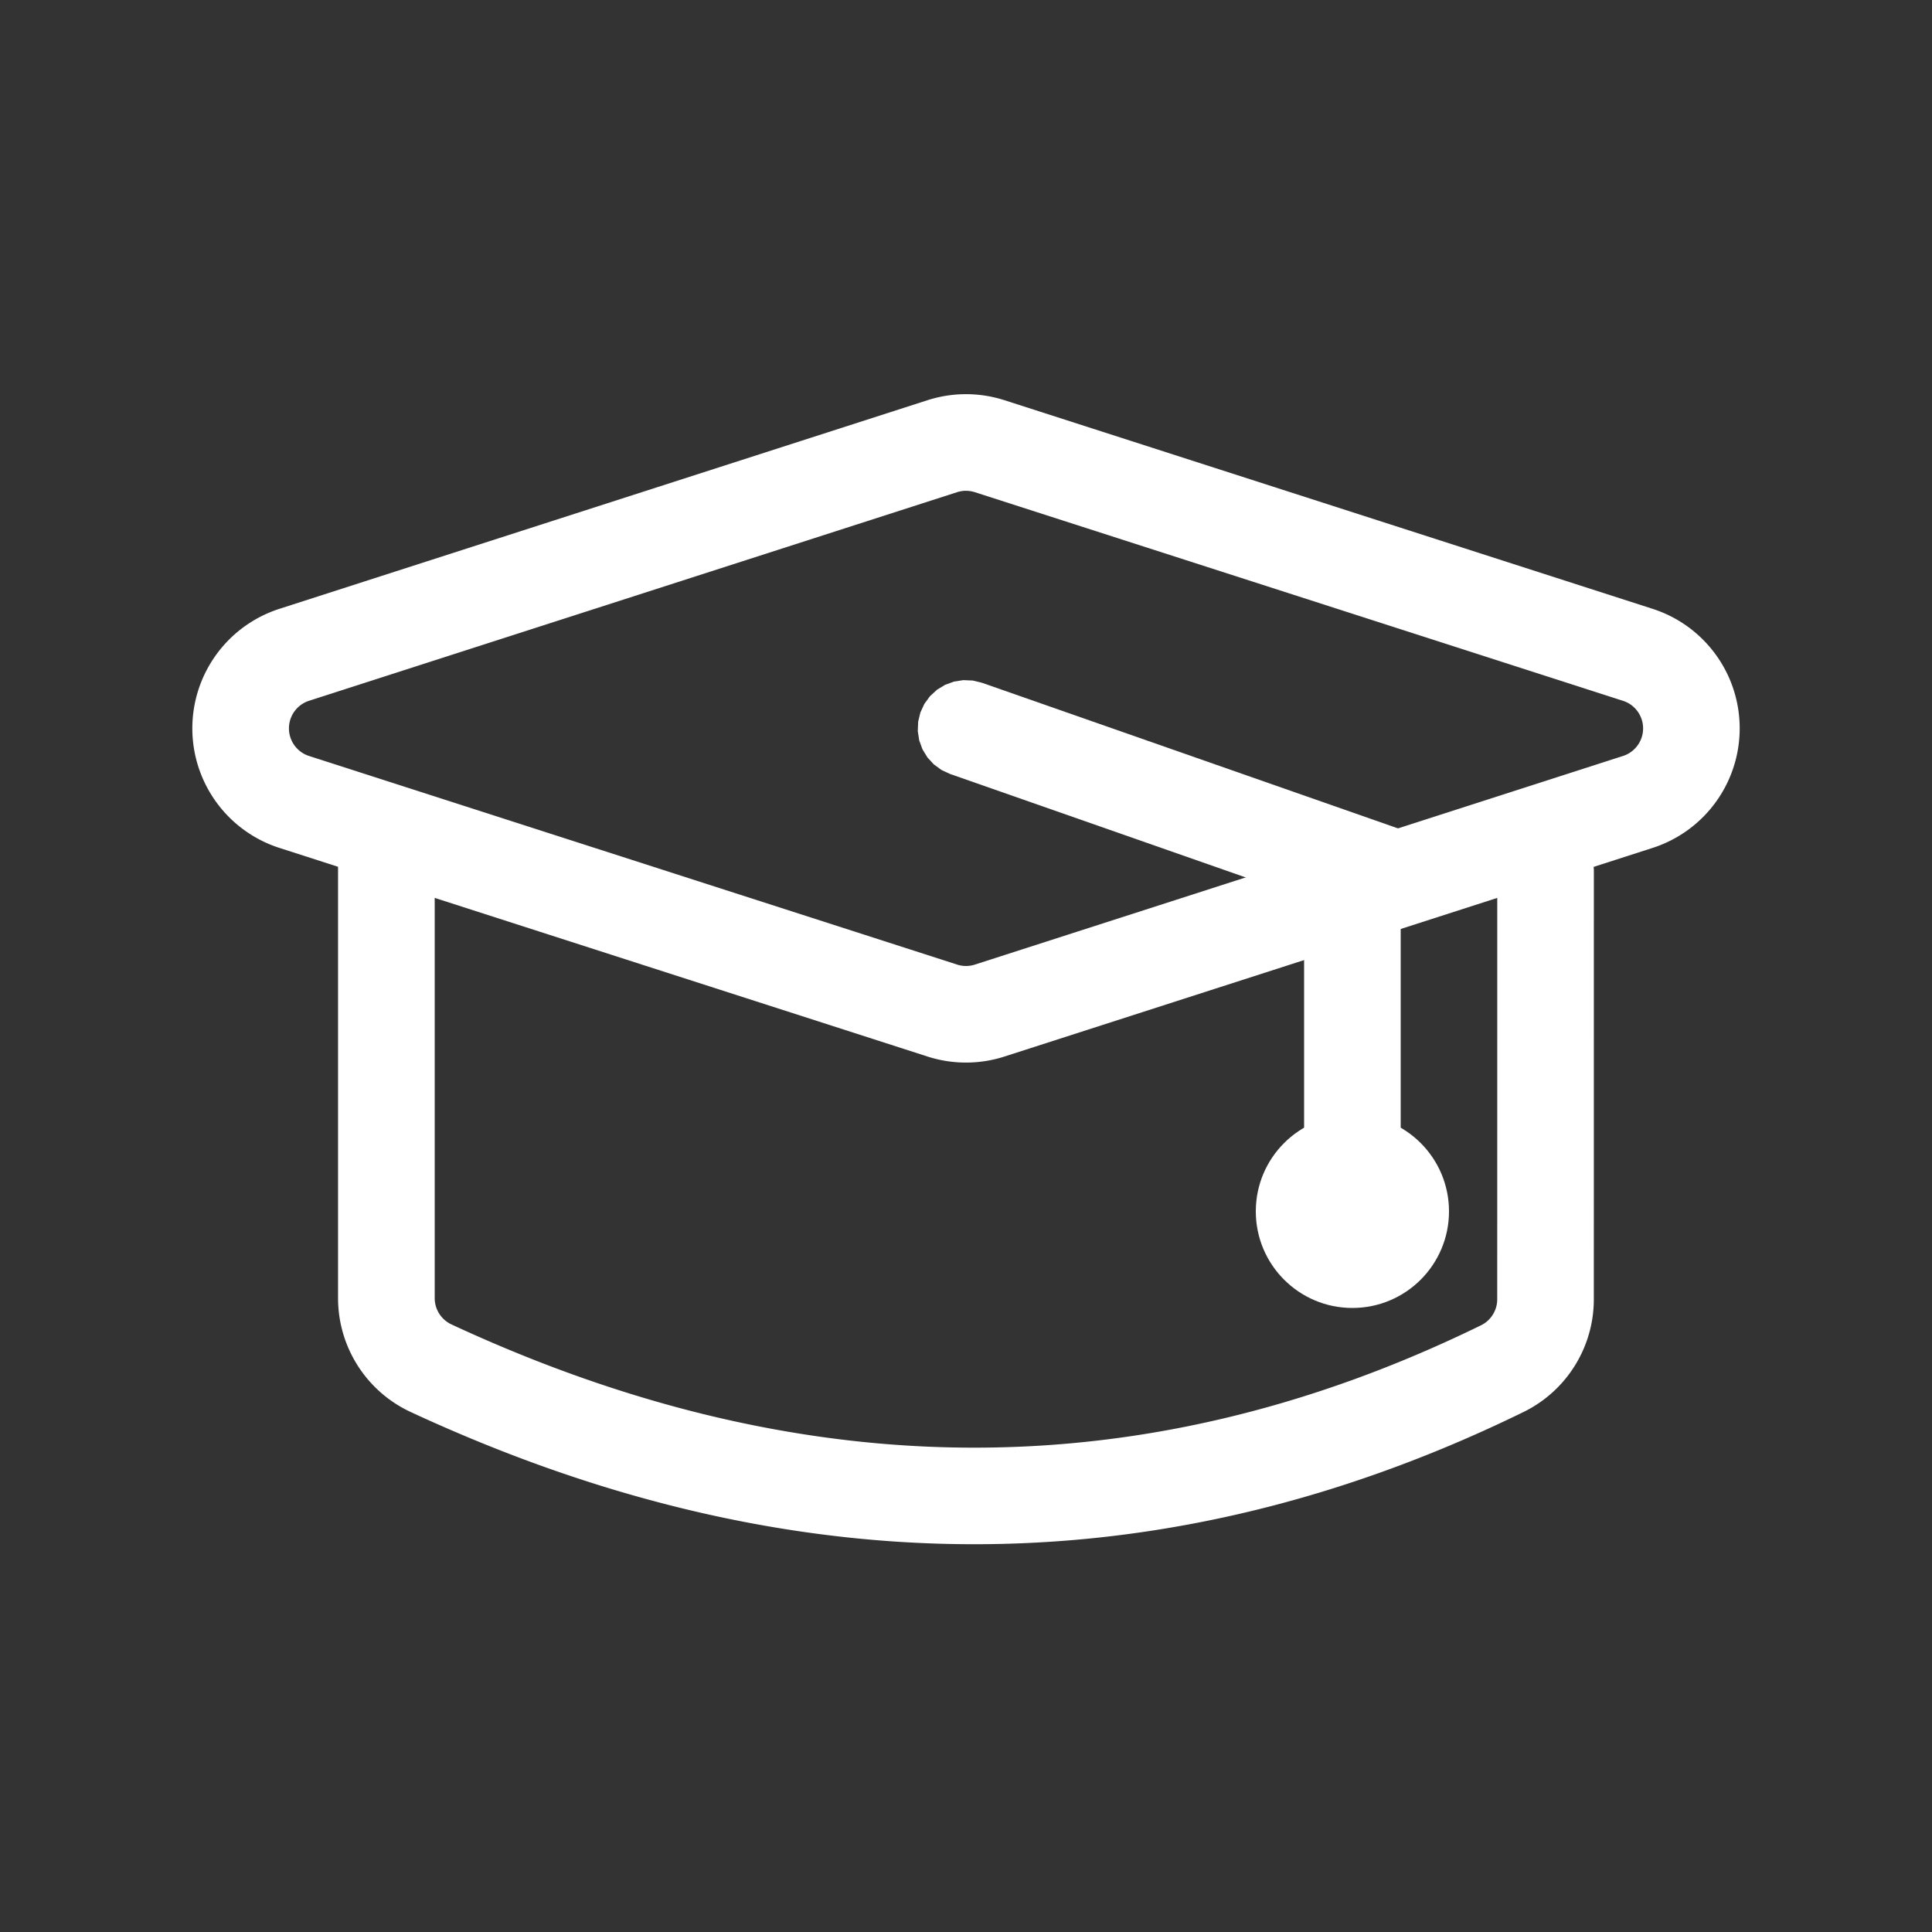 <?xml version="1.0" encoding="UTF-8" standalone="no"?><!DOCTYPE svg PUBLIC "-//W3C//DTD SVG 1.1//EN" "http://www.w3.org/Graphics/SVG/1.1/DTD/svg11.dtd"><svg width="100%" height="100%" viewBox="0 0 1000 1000" version="1.1" xmlns="http://www.w3.org/2000/svg" xmlns:xlink="http://www.w3.org/1999/xlink" xml:space="preserve" xmlns:serif="http://www.serif.com/" style="fill-rule:evenodd;clip-rule:evenodd;stroke-linejoin:round;stroke-miterlimit:1.414;"><rect x="0" y="0" width="1000" height="1000" fill="#333333" stroke="none"/><rect id="Artboard1" x="0" y="0" width="1000" height="1000" style="fill:none;"/><g><path fill="#fff" d="M500.315,204.022l0.315,0.003l0.315,0.003l0.316,0.006l0.314,0.006l0.315,0.009l0.315,0.009l0.315,0.012l0.314,0.013l0.316,0.014l0.315,0.017l0.313,0.017l0.315,0.019l0.314,0.021l0.315,0.022l0.314,0.024l0.315,0.025l0.314,0.026l0.314,0.029l0.313,0.029l0.315,0.032l0.313,0.033l0.313,0.034l0.315,0.036l0.312,0.038l0.314,0.038l0.313,0.04l0.313,0.042l0.313,0.044l0.312,0.045l0.312,0.046l0.313,0.049l0.312,0.05l0.313,0.051l0.311,0.052l0.31,0.054l0.313,0.056l0.311,0.057l0.31,0.059l0.312,0.061l0.31,0.061l0.309,0.064l0.31,0.064l0.311,0.067l0.309,0.068l0.31,0.069l0.309,0.072l0.309,0.072l0.307,0.074l0.308,0.076l0.309,0.077l0.308,0.079l0.306,0.079l0.308,0.082l0.306,0.083l0.306,0.085l0.307,0.086l0.305,0.088l0.305,0.089l0.305,0.091l0.304,0.092l0.306,0.094l0.304,0.096l0.274,0.087l335.515,107.998l0.283,0.093l0.312,0.102l0.31,0.105l0.312,0.106l0.311,0.109l0.309,0.109l0.312,0.111l0.308,0.112l0.305,0.113l0.307,0.115l0.307,0.117l0.304,0.118l0.304,0.119l0.304,0.122l0.304,0.122l0.302,0.124l0.299,0.125l0.301,0.127l0.299,0.128l0.3,0.129l0.298,0.132l0.297,0.132l0.297,0.135l0.293,0.134l0.296,0.137l0.295,0.139l0.292,0.139l0.29,0.14l0.291,0.142l0.292,0.144l0.291,0.146l0.287,0.145l0.287,0.148l0.288,0.149l0.284,0.15l0.284,0.151l0.286,0.155l0.283,0.154l0.283,0.156l0.278,0.155l0.282,0.159l0.281,0.162l0.277,0.159l0.276,0.162l0.279,0.164l0.275,0.165l0.275,0.166l0.275,0.168l0.27,0.167l0.272,0.171l0.272,0.172l0.268,0.171l0.271,0.175l0.266,0.173l0.268,0.177l0.268,0.179l0.264,0.178l0.261,0.178l0.265,0.182l0.263,0.184l0.261,0.182l0.26,0.186l0.257,0.184l0.259,0.188l0.257,0.189l0.255,0.189l0.254,0.19l0.254,0.191l0.253,0.193l0.253,0.196l0.252,0.196l0.249,0.196l0.246,0.196l0.249,0.199l0.247,0.201l0.245,0.201l0.245,0.204l0.242,0.201l0.243,0.205l0.242,0.207l0.239,0.206l0.238,0.206l0.239,0.209l0.237,0.212l0.237,0.211l0.234,0.212l0.232,0.211l0.235,0.218l0.231,0.214l0.227,0.215l0.231,0.218l0.229,0.22l0.227,0.22l0.225,0.221l0.223,0.219l0.225,0.223l0.223,0.226l0.222,0.226l0.219,0.224l0.22,0.228l0.218,0.228l0.215,0.228l0.216,0.229l0.215,0.233l0.215,0.232l0.208,0.231l0.213,0.236l0.211,0.236l0.206,0.233l0.209,0.237l0.206,0.239l0.204,0.238l0.205,0.24l0.203,0.242l0.203,0.242l0.2,0.242l0.198,0.244l0.198,0.245l0.197,0.245l0.196,0.246l0.195,0.25l0.193,0.246l0.191,0.249l0.192,0.252l0.189,0.25l0.188,0.252l0.188,0.254l0.184,0.251l0.185,0.255l0.185,0.259l0.182,0.257l0.18,0.255l0.179,0.257l0.178,0.258l0.178,0.262l0.179,0.264l0.171,0.257l0.172,0.261l0.176,0.269l0.172,0.265l0.166,0.26l0.169,0.266l0.169,0.271l0.164,0.266l0.166,0.268l0.163,0.269l0.162,0.27l0.159,0.27l0.16,0.271l0.16,0.276l0.156,0.272l0.156,0.275l0.154,0.274l0.152,0.274l0.153,0.28l0.149,0.275l0.148,0.276l0.149,0.282l0.147,0.28l0.143,0.278l0.143,0.281l0.145,0.284l0.14,0.282l0.139,0.283l0.138,0.283l0.137,0.286l0.138,0.288l0.131,0.281l0.133,0.288l0.133,0.29l0.131,0.289l0.128,0.289l0.127,0.287l0.126,0.291l0.124,0.291l0.122,0.291l0.124,0.296l0.12,0.292l0.119,0.293l0.119,0.298l0.115,0.293l0.114,0.295l0.113,0.294l0.112,0.298l0.113,0.303l0.107,0.296l0.107,0.296l0.109,0.304l0.207,0.6l0.103,0.303l0.1,0.301l0.098,0.302l0.098,0.302l0.096,0.307l0.096,0.306l0.093,0.303l0.091,0.304l0.091,0.308l0.088,0.307l0.089,0.309l0.085,0.308l0.084,0.305l0.082,0.31l0.083,0.312l0.079,0.311l0.08,0.31l0.075,0.309l0.077,0.315l0.074,0.311l0.072,0.31l0.071,0.316l0.07,0.315l0.067,0.315l0.067,0.312l0.064,0.317l0.064,0.315l0.062,0.317l0.059,0.317l0.059,0.317l0.058,0.316l0.054,0.317l0.055,0.321l0.052,0.318l0.052,0.322l0.049,0.321l0.046,0.314l0.047,0.322l0.045,0.326l0.043,0.318l0.041,0.319l0.04,0.326l0.038,0.323l0.038,0.322l0.034,0.324l0.033,0.323l0.033,0.326l0.03,0.323l0.028,0.324l0.028,0.327l0.024,0.323l0.025,0.327l0.022,0.327l0.02,0.324l0.02,0.327l0.017,0.328l0.015,0.327l0.014,0.327l0.013,0.331l0.01,0.327l0.01,0.324l0.007,0.331l0.006,0.331l0.004,0.327l0.003,0.328l0.001,0.331l-0.001,0.331l-0.003,0.327l-0.004,0.327l-0.006,0.332l-0.007,0.331l-0.01,0.324l-0.01,0.327l-0.013,0.331l-0.014,0.327l-0.015,0.327l-0.017,0.328l-0.02,0.327l-0.02,0.324l-0.022,0.327l-0.025,0.327l-0.024,0.323l-0.028,0.327l-0.028,0.323l-0.03,0.324l-0.033,0.326l-0.033,0.323l-0.034,0.323l-0.038,0.323l-0.038,0.322l-0.04,0.327l-0.041,0.318l-0.043,0.318l-0.045,0.327l-0.047,0.321l-0.046,0.315l-0.049,0.321l-0.052,0.321l-0.052,0.318l-0.055,0.321l-0.054,0.318l-0.058,0.316l-0.059,0.317l-0.059,0.317l-0.062,0.316l-0.064,0.316l-0.064,0.317l-0.067,0.312l-0.067,0.315l-0.07,0.315l-0.071,0.315l-0.072,0.311l-0.074,0.311l-0.077,0.314l-0.075,0.31l-0.08,0.31l-0.079,0.31l-0.083,0.313l-0.082,0.31l-0.084,0.305l-0.085,0.308l-0.089,0.309l-0.088,0.307l-0.091,0.308l-0.091,0.303l-0.093,0.304l-0.096,0.306l-0.096,0.307l-0.098,0.302l-0.098,0.302l-0.1,0.301l-0.103,0.302l-0.104,0.3l-0.103,0.3l-0.109,0.305l-0.107,0.296l-0.107,0.296l-0.113,0.303l-0.112,0.297l-0.113,0.295l-0.114,0.295l-0.115,0.293l-0.119,0.298l-0.119,0.292l-0.12,0.293l-0.124,0.295l-0.122,0.291l-0.124,0.291l-0.126,0.291l-0.127,0.288l-0.128,0.289l-0.131,0.289l-0.133,0.289l-0.133,0.289l-0.131,0.281l-0.138,0.288l-0.137,0.286l-0.138,0.283l-0.139,0.283l-0.14,0.282l-0.145,0.284l-0.143,0.281l-0.143,0.278l-0.147,0.279l-0.149,0.282l-0.148,0.276l-0.149,0.276l-0.153,0.279l-0.152,0.275l-0.154,0.274l-0.156,0.275l-0.156,0.272l-0.16,0.276l-0.16,0.271l-0.159,0.27l-0.162,0.27l-0.163,0.268l-0.166,0.269l-0.164,0.266l-0.169,0.271l-0.169,0.266l-0.166,0.26l-0.172,0.265l-0.176,0.269l-0.172,0.261l-0.171,0.257l-0.179,0.264l-0.178,0.262l-0.178,0.258l-0.179,0.257l-0.18,0.255l-0.182,0.257l-0.185,0.259l-0.185,0.255l-0.184,0.251l-0.188,0.254l-0.188,0.252l-0.189,0.25l-0.192,0.252l-0.191,0.248l-0.193,0.247l-0.195,0.25l-0.196,0.246l-0.197,0.245l-0.198,0.245l-0.198,0.243l-0.2,0.243l-0.203,0.242l-0.203,0.241l-0.205,0.24l-0.204,0.239l-0.206,0.238l-0.209,0.237l-0.206,0.234l-0.211,0.236l-0.213,0.236l-0.208,0.23l-0.215,0.233l-0.215,0.232l-0.216,0.23l-0.215,0.228l-0.218,0.228l-0.22,0.228l-0.219,0.224l-0.222,0.226l-0.223,0.226l-0.225,0.223l-0.223,0.219l-0.225,0.221l-0.227,0.219l-0.229,0.221l-0.231,0.218l-0.227,0.215l-0.231,0.214l-0.235,0.218l-0.232,0.211l-0.234,0.212l-0.237,0.211l-0.237,0.212l-0.239,0.209l-0.238,0.206l-0.239,0.206l-0.242,0.207l-0.243,0.205l-0.242,0.201l-0.245,0.204l-0.245,0.2l-0.247,0.201l-0.249,0.2l-0.246,0.196l-0.249,0.196l-0.252,0.196l-0.253,0.196l-0.253,0.192l-0.254,0.192l-0.254,0.19l-0.255,0.189l-0.257,0.189l-0.259,0.188l-0.257,0.184l-0.26,0.185l-0.261,0.183l-0.263,0.184l-0.265,0.182l-0.261,0.178l-0.264,0.178l-0.268,0.179l-0.268,0.176l-0.266,0.174l-0.271,0.175l-0.268,0.171l-0.272,0.172l-0.272,0.171l-0.27,0.167l-0.275,0.167l-0.275,0.167l-0.275,0.165l-0.279,0.164l-0.276,0.161l-0.277,0.16l-0.281,0.161l-0.282,0.159l-0.278,0.156l-0.283,0.156l-0.283,0.154l-0.286,0.155l-0.284,0.151l-0.284,0.149l-0.288,0.15l-0.287,0.147l-0.287,0.146l-0.291,0.145l-0.292,0.144l-0.291,0.143l-0.29,0.14l-0.292,0.139l-0.295,0.139l-0.296,0.137l-0.293,0.134l-0.297,0.134l-0.297,0.133l-0.298,0.131l-0.3,0.129l-0.299,0.129l-0.301,0.127l-0.299,0.125l-0.302,0.123l-0.304,0.123l-0.304,0.122l-0.304,0.119l-0.304,0.118l-0.307,0.117l-0.307,0.115l-0.305,0.113l-0.308,0.112l-0.312,0.111l-0.309,0.109l-0.311,0.109l-0.312,0.106l-0.31,0.105l-0.312,0.102l-0.283,0.093l-335.515,107.998l-0.275,0.088l-0.302,0.094l-0.305,0.094l-0.306,0.093l-0.305,0.091l-0.306,0.089l-0.303,0.087l-0.308,0.087l-0.306,0.085l-0.308,0.083l-0.307,0.082l-0.304,0.079l-0.309,0.079l-0.309,0.077l-0.305,0.075l-0.31,0.075l-0.309,0.072l-0.309,0.072l-0.311,0.069l-0.31,0.069l-0.307,0.065l-0.311,0.065l-0.311,0.064l-0.307,0.061l-0.315,0.061l-0.312,0.059l-0.308,0.057l-0.308,0.055l-0.313,0.054l-0.317,0.054l-0.312,0.051l-0.309,0.049l-0.309,0.048l-0.314,0.046l-0.317,0.046l-0.31,0.044l-0.309,0.041l-0.319,0.041l-0.313,0.039l-0.311,0.037l-0.315,0.036l-0.313,0.034l-0.311,0.033l-0.315,0.031l-0.315,0.03l-0.315,0.029l-0.314,0.027l-0.316,0.024l-0.311,0.024l-0.316,0.022l-0.314,0.021l-0.313,0.019l-0.319,0.018l-0.311,0.016l-0.316,0.014l-0.315,0.013l-0.312,0.012l-0.316,0.009l-0.316,0.009l-0.316,0.006l-0.315,0.006l-0.316,0.003l-0.312,0.003l-0.316,0.001l-0.316,-0.001l-0.312,-0.003l-0.316,-0.003l-0.315,-0.006l-0.316,-0.006l-0.316,-0.009l-0.316,-0.009l-0.312,-0.012l-0.315,-0.013l-0.316,-0.014l-0.311,-0.016l-0.319,-0.018l-0.313,-0.019l-0.314,-0.021l-0.316,-0.022l-0.311,-0.024l-0.316,-0.024l-0.314,-0.027l-0.315,-0.029l-0.315,-0.03l-0.315,-0.031l-0.311,-0.033l-0.313,-0.034l-0.315,-0.036l-0.311,-0.037l-0.313,-0.039l-0.319,-0.041l-0.309,-0.041l-0.31,-0.044l-0.317,-0.046l-0.314,-0.046l-0.309,-0.048l-0.309,-0.049l-0.312,-0.051l-0.317,-0.054l-0.312,-0.054l-0.309,-0.055l-0.308,-0.057l-0.312,-0.059l-0.315,-0.061l-0.307,-0.061l-0.311,-0.064l-0.311,-0.065l-0.307,-0.065l-0.31,-0.069l-0.311,-0.069l-0.309,-0.072l-0.309,-0.072l-0.31,-0.075l-0.305,-0.075l-0.309,-0.077l-0.309,-0.079l-0.304,-0.079l-0.307,-0.082l-0.308,-0.083l-0.306,-0.085l-0.308,-0.087l-0.303,-0.087l-0.306,-0.089l-0.305,-0.091l-0.306,-0.093l-0.305,-0.094l-0.302,-0.094l-0.275,-0.088l-335.514,-107.998l-0.284,-0.093l-0.312,-0.102l-0.31,-0.105l-0.312,-0.106l-0.311,-0.108l-0.309,-0.11l-0.311,-0.111l-0.309,-0.112l-0.305,-0.113l-0.306,-0.115l-0.307,-0.117l-0.305,-0.118l-0.304,-0.12l-0.304,-0.121l-0.303,-0.123l-0.303,-0.123l-0.299,-0.125l-0.301,-0.127l-0.299,-0.128l-0.3,-0.13l-0.299,-0.132l-0.296,-0.132l-0.296,-0.133l-0.295,-0.135l-0.295,-0.137l-0.295,-0.139l-0.292,-0.139l-0.291,-0.14l-0.291,-0.143l-0.291,-0.144l-0.289,-0.144l-0.288,-0.147l-0.289,-0.147l-0.287,-0.15l-0.284,-0.15l-0.285,-0.151l-0.285,-0.154l-0.283,-0.154l-0.282,-0.156l-0.279,-0.156l-0.281,-0.159l-0.282,-0.16l-0.278,-0.161l-0.275,-0.161l-0.278,-0.163l-0.274,-0.165l-0.277,-0.167l-0.275,-0.169l-0.272,-0.168l-0.27,-0.168l-0.271,-0.172l-0.27,-0.173l-0.269,-0.173l-0.267,-0.175l-0.269,-0.177l-0.266,-0.177l-0.264,-0.178l-0.263,-0.18l-0.265,-0.182l-0.261,-0.182l-0.261,-0.183l-0.261,-0.185l-0.257,-0.185l-0.259,-0.189l-0.257,-0.188l-0.254,-0.188l-0.255,-0.191l-0.256,-0.192l-0.251,-0.193l-0.253,-0.195l-0.25,-0.195l-0.251,-0.197l-0.247,-0.197l-0.248,-0.199l-0.247,-0.2l-0.245,-0.201l-0.245,-0.203l-0.243,-0.203l-0.242,-0.204l-0.242,-0.207l-0.239,-0.206l-0.239,-0.207l-0.238,-0.209l-0.237,-0.211l-0.237,-0.211l-0.233,-0.211l-0.233,-0.213l-0.235,-0.216l-0.23,-0.215l-0.229,-0.216l-0.23,-0.217l-0.228,-0.219l-0.228,-0.221l-0.226,-0.222l-0.223,-0.219l-0.224,-0.222l-0.223,-0.226l-0.222,-0.224l-0.22,-0.227l-0.219,-0.228l-0.217,-0.226l-0.216,-0.228l-0.216,-0.231l-0.215,-0.232l-0.213,-0.232l-0.211,-0.232l-0.212,-0.234l-0.21,-0.236l-0.209,-0.236l-0.207,-0.236l-0.206,-0.237l-0.205,-0.24l-0.204,-0.24l-0.203,-0.241l-0.203,-0.242l-0.199,-0.243l-0.199,-0.243l-0.198,-0.245l-0.197,-0.245l-0.196,-0.247l-0.194,-0.247l-0.194,-0.249l-0.192,-0.249l-0.191,-0.251l-0.189,-0.25l-0.188,-0.252l-0.187,-0.253l-0.186,-0.254l-0.184,-0.254l-0.184,-0.256l-0.182,-0.257l-0.182,-0.258l-0.179,-0.258l-0.177,-0.258l-0.178,-0.259l-0.176,-0.263l-0.175,-0.261l-0.174,-0.262l-0.172,-0.264l-0.171,-0.264l-0.169,-0.265l-0.168,-0.266l-0.168,-0.267l-0.165,-0.268l-0.166,-0.269l-0.163,-0.269l-0.162,-0.269l-0.16,-0.272l-0.159,-0.27l-0.158,-0.273l-0.158,-0.275l-0.155,-0.273l-0.155,-0.275l-0.153,-0.277l-0.151,-0.275l-0.15,-0.278l-0.149,-0.278l-0.147,-0.278l-0.147,-0.28l-0.144,-0.28l-0.145,-0.281l-0.142,-0.283l-0.141,-0.282l-0.139,-0.283l-0.139,-0.284l-0.136,-0.285l-0.135,-0.285l-0.134,-0.285l-0.134,-0.289l-0.132,-0.288l-0.129,-0.288l-0.13,-0.289l-0.127,-0.289l-0.126,-0.291l-0.124,-0.291l-0.124,-0.292l-0.121,-0.293l-0.121,-0.293l-0.119,-0.293l-0.117,-0.296l-0.117,-0.295l-0.114,-0.296l-0.114,-0.297l-0.112,-0.296l-0.111,-0.298l-0.108,-0.298l-0.109,-0.299l-0.106,-0.301l-0.104,-0.301l-0.104,-0.3l-0.101,-0.301l-0.102,-0.303l-0.099,-0.303l-0.098,-0.303l-0.095,-0.305l-0.095,-0.304l-0.094,-0.306l-0.091,-0.305l-0.091,-0.307l-0.088,-0.306l-0.088,-0.308l-0.086,-0.308l-0.084,-0.308l-0.084,-0.31l-0.081,-0.31l-0.079,-0.31l-0.08,-0.311l-0.076,-0.31l-0.075,-0.312l-0.075,-0.314l-0.072,-0.313l-0.071,-0.312l-0.069,-0.314l-0.068,-0.315l-0.067,-0.315l-0.064,-0.315l-0.064,-0.316l-0.062,-0.315l-0.059,-0.318l-0.059,-0.317l-0.058,-0.318l-0.054,-0.318l-0.055,-0.318l-0.052,-0.319l-0.051,-0.32l-0.05,-0.319l-0.047,-0.321l-0.046,-0.321l-0.045,-0.32l-0.043,-0.322l-0.041,-0.322l-0.04,-0.323l-0.038,-0.321l-0.038,-0.323l-0.034,-0.324l-0.034,-0.324l-0.032,-0.324l-0.03,-0.324l-0.028,-0.325l-0.028,-0.325l-0.024,-0.326l-0.025,-0.325l-0.022,-0.326l-0.021,-0.327l-0.019,-0.326l-0.017,-0.328l-0.015,-0.326l-0.014,-0.328l-0.013,-0.328l-0.01,-0.328l-0.01,-0.328l-0.007,-0.328l-0.006,-0.329l-0.004,-0.33l-0.003,-0.328l-0.001,-0.33l0.001,-0.33l0.003,-0.329l0.004,-0.329l0.006,-0.329l0.007,-0.328l0.01,-0.328l0.01,-0.328l0.013,-0.329l0.014,-0.327l0.015,-0.327l0.017,-0.327l0.019,-0.327l0.021,-0.326l0.022,-0.326l0.025,-0.326l0.024,-0.325l0.028,-0.326l0.028,-0.324l0.03,-0.324l0.032,-0.324l0.034,-0.324l0.034,-0.324l0.038,-0.323l0.038,-0.322l0.04,-0.322l0.041,-0.323l0.043,-0.321l0.045,-0.321l0.046,-0.32l0.047,-0.321l0.05,-0.319l0.051,-0.32l0.052,-0.319l0.055,-0.318l0.054,-0.318l0.058,-0.318l0.059,-0.317l0.059,-0.318l0.062,-0.316l0.064,-0.315l0.064,-0.315l0.067,-0.315l0.068,-0.315l0.069,-0.314l0.071,-0.313l0.072,-0.312l0.075,-0.314l0.075,-0.312l0.076,-0.31l0.08,-0.312l0.079,-0.309l0.081,-0.31l0.084,-0.31l0.084,-0.308l0.086,-0.308l0.088,-0.308l0.088,-0.307l0.091,-0.306l0.091,-0.306l0.094,-0.306l0.095,-0.303l0.095,-0.306l0.098,-0.303l0.099,-0.302l0.102,-0.303l0.101,-0.301l0.104,-0.3l0.104,-0.301l0.106,-0.301l0.109,-0.299l0.108,-0.298l0.111,-0.298l0.112,-0.297l0.114,-0.297l0.114,-0.295l0.117,-0.296l0.117,-0.295l0.119,-0.293l0.121,-0.294l0.121,-0.292l0.124,-0.292l0.124,-0.291l0.126,-0.291l0.127,-0.289l0.13,-0.289l0.129,-0.288l0.132,-0.288l0.134,-0.289l0.134,-0.286l0.135,-0.285l0.136,-0.284l0.139,-0.284l0.139,-0.284l0.141,-0.282l0.142,-0.282l0.145,-0.282l0.144,-0.279l0.147,-0.28l0.147,-0.278l0.149,-0.279l0.15,-0.277l0.151,-0.275l0.153,-0.277l0.155,-0.275l0.155,-0.273l0.158,-0.274l0.158,-0.274l0.159,-0.271l0.16,-0.271l0.162,-0.269l0.163,-0.269l0.166,-0.269l0.165,-0.269l0.168,-0.267l0.168,-0.265l0.169,-0.265l0.171,-0.265l0.172,-0.263l0.174,-0.262l0.175,-0.261l0.176,-0.263l0.178,-0.259l0.177,-0.258l0.179,-0.258l0.182,-0.258l0.182,-0.257l0.184,-0.256l0.184,-0.254l0.186,-0.254l0.188,-0.254l0.187,-0.251l0.189,-0.25l0.191,-0.252l0.192,-0.249l0.194,-0.248l0.194,-0.247l0.196,-0.247l0.197,-0.245l0.198,-0.246l0.199,-0.243l0.199,-0.242l0.203,-0.242l0.203,-0.241l0.204,-0.24l0.205,-0.24l0.206,-0.237l0.207,-0.236l0.209,-0.236l0.21,-0.236l0.212,-0.235l0.211,-0.232l0.213,-0.231l0.215,-0.232l0.216,-0.231l0.216,-0.228l0.217,-0.226l0.219,-0.228l0.22,-0.227l0.222,-0.224l0.223,-0.226l0.224,-0.222l0.223,-0.22l0.226,-0.221l0.228,-0.221l0.228,-0.219l0.23,-0.218l0.229,-0.215l0.23,-0.215l0.235,-0.216l0.233,-0.213l0.233,-0.211l0.237,-0.211l0.237,-0.211l0.238,-0.209l0.239,-0.207l0.239,-0.207l0.242,-0.206l0.242,-0.205l0.243,-0.202l0.245,-0.203l0.245,-0.201l0.247,-0.201l0.248,-0.198l0.247,-0.197l0.251,-0.197l0.25,-0.195l0.253,-0.195l0.251,-0.193l0.256,-0.192l0.255,-0.191l0.254,-0.188l0.257,-0.189l0.259,-0.188l0.257,-0.185l0.261,-0.185l0.261,-0.183l0.261,-0.183l0.265,-0.181l0.263,-0.18l0.264,-0.178l0.266,-0.178l0.269,-0.177l0.267,-0.174l0.269,-0.174l0.268,-0.171l0.273,-0.173l0.271,-0.169l0.271,-0.168l0.275,-0.168l0.277,-0.167l0.274,-0.165l0.278,-0.163l0.275,-0.161l0.278,-0.161l0.282,-0.161l0.281,-0.159l0.279,-0.156l0.282,-0.156l0.283,-0.153l0.285,-0.154l0.285,-0.152l0.284,-0.15l0.287,-0.149l0.289,-0.148l0.288,-0.146l0.289,-0.145l0.291,-0.144l0.291,-0.142l0.291,-0.14l0.292,-0.139l0.295,-0.14l0.295,-0.136l0.295,-0.135l0.296,-0.134l0.296,-0.132l0.299,-0.131l0.3,-0.13l0.299,-0.129l0.301,-0.126l0.299,-0.125l0.303,-0.124l0.303,-0.123l0.304,-0.12l0.304,-0.12l0.305,-0.118l0.307,-0.117l0.306,-0.115l0.305,-0.113l0.309,-0.113l0.311,-0.111l0.309,-0.109l0.311,-0.108l0.312,-0.107l0.31,-0.104l0.312,-0.103l0.284,-0.092l335.514,-107.998l0.274,-0.087l0.304,-0.096l0.306,-0.094l0.304,-0.092l0.305,-0.091l0.305,-0.089l0.305,-0.088l0.307,-0.086l0.306,-0.085l0.306,-0.083l0.308,-0.082l0.306,-0.08l0.308,-0.078l0.309,-0.078l0.308,-0.075l0.307,-0.074l0.309,-0.073l0.309,-0.071l0.31,-0.07l0.309,-0.067l0.311,-0.067l0.31,-0.064l0.309,-0.064l0.31,-0.062l0.312,-0.06l0.31,-0.059l0.311,-0.057l0.313,-0.056l0.31,-0.054l0.311,-0.053l0.313,-0.051l0.312,-0.049l0.313,-0.049l0.312,-0.046l0.312,-0.045l0.313,-0.044l0.313,-0.042l0.313,-0.04l0.314,-0.039l0.312,-0.037l0.315,-0.036l0.313,-0.035l0.313,-0.033l0.315,-0.031l0.313,-0.029l0.314,-0.029l0.314,-0.026l0.315,-0.026l0.314,-0.024l0.315,-0.021l0.314,-0.021l0.315,-0.019l0.313,-0.017l0.315,-0.017l0.316,-0.014l0.314,-0.013l0.315,-0.012l0.315,-0.01l0.315,-0.008l0.314,-0.007l0.316,-0.005l0.315,-0.004l0.315,-0.003l0.315,0l0.315,0Zm-0.388,50.001l-0.073,0l-0.073,0l-0.071,0.002l-0.073,0.001l-0.074,0.003l-0.072,0.002l-0.072,0.002l-0.074,0.003l-0.071,0.004l-0.073,0.004l-0.074,0.003l-0.073,0.005l-0.071,0.004l-0.073,0.006l-0.073,0.005l-0.071,0.006l-0.073,0.006l-0.074,0.007l-0.072,0.006l-0.072,0.008l-0.072,0.007l-0.072,0.009l-0.073,0.008l-0.073,0.008l-0.072,0.009l-0.071,0.01l-0.073,0.009l-0.072,0.01l-0.072,0.011l-0.072,0.01l-0.073,0.012l-0.072,0.011l-0.071,0.012l-0.072,0.012l-0.073,0.013l-0.07,0.012l-0.073,0.013l-0.072,0.014l-0.071,0.014l-0.071,0.014l-0.072,0.015l-0.072,0.015l-0.071,0.015l-0.072,0.016l-0.071,0.016l-0.071,0.016l-0.071,0.017l-0.072,0.017l-0.071,0.018l-0.07,0.017l-0.071,0.018l-0.072,0.019l-0.07,0.019l-0.071,0.019l-0.071,0.02l-0.07,0.019l-0.071,0.02l-0.07,0.021l-0.071,0.021l-0.071,0.021l-0.07,0.022l-0.07,0.022l-0.099,0.032l-335.395,107.96l-0.103,0.033l-0.073,0.024l-0.075,0.025l-0.073,0.025l-0.071,0.025l-0.074,0.026l-0.07,0.025l-0.072,0.027l-0.073,0.027l-0.072,0.027l-0.07,0.026l-0.071,0.028l-0.072,0.027l-0.069,0.028l-0.07,0.029l-0.069,0.028l-0.071,0.029l-0.07,0.03l-0.07,0.03l-0.067,0.03l-0.068,0.029l-0.07,0.031l-0.069,0.031l-0.068,0.032l-0.068,0.031l-0.065,0.031l-0.069,0.032l-0.069,0.033l-0.066,0.033l-0.065,0.032l-0.068,0.034l-0.066,0.034l-0.066,0.034l-0.065,0.033l-0.067,0.036l-0.064,0.034l-0.065,0.035l-0.066,0.036l-0.064,0.036l-0.066,0.036l-0.064,0.036l-0.062,0.035l-0.064,0.037l-0.066,0.039l-0.062,0.037l-0.063,0.038l-0.063,0.037l-0.062,0.038l-0.064,0.04l-0.062,0.039l-0.06,0.038l-0.063,0.04l-0.063,0.041l-0.062,0.039l-0.059,0.04l-0.061,0.041l-0.062,0.041l-0.06,0.042l-0.06,0.04l-0.06,0.043l-0.061,0.042l-0.059,0.042l-0.06,0.044l-0.058,0.042l-0.059,0.042l-0.061,0.045l-0.057,0.044l-0.058,0.043l-0.059,0.045l-0.057,0.044l-0.058,0.046l-0.057,0.044l-0.057,0.046l-0.057,0.046l-0.057,0.046l-0.056,0.046l-0.056,0.046l-0.056,0.047l-0.057,0.048l-0.055,0.046l-0.055,0.048l-0.055,0.049l-0.055,0.048l-0.055,0.048l-0.054,0.048l-0.056,0.05l-0.053,0.05l-0.051,0.047l-0.055,0.051l-0.054,0.05l-0.053,0.05l-0.053,0.051l-0.051,0.05l-0.051,0.05l-0.054,0.053l-0.052,0.052l-0.05,0.05l-0.052,0.053l-0.05,0.052l-0.05,0.051l-0.051,0.054l-0.051,0.054l-0.049,0.053l-0.049,0.052l-0.05,0.055l-0.05,0.054l-0.048,0.054l-0.049,0.054l-0.048,0.054l-0.049,0.056l-0.048,0.056l-0.047,0.054l-0.047,0.056l-0.048,0.056l-0.045,0.055l-0.048,0.057l-0.046,0.057l-0.046,0.056l-0.045,0.058l-0.046,0.056l-0.044,0.057l-0.045,0.058l-0.045,0.058l-0.044,0.058l-0.044,0.058l-0.045,0.059l-0.043,0.059l-0.042,0.058l-0.044,0.06l-0.042,0.059l-0.042,0.059l-0.042,0.059l-0.042,0.06l-0.042,0.062l-0.04,0.06l-0.041,0.06l-0.041,0.061l-0.039,0.06l-0.04,0.062l-0.04,0.061l-0.039,0.061l-0.04,0.062l-0.038,0.062l-0.039,0.061l-0.037,0.062l-0.039,0.063l-0.038,0.064l-0.037,0.062l-0.036,0.063l-0.036,0.063l-0.037,0.062l-0.037,0.065l-0.035,0.063l-0.035,0.063l-0.036,0.065l-0.034,0.064l-0.035,0.064l-0.035,0.065l-0.032,0.064l-0.034,0.066l-0.034,0.065l-0.032,0.063l-0.033,0.067l-0.031,0.065l-0.033,0.065l-0.032,0.067l-0.031,0.066l-0.031,0.066l-0.03,0.065l-0.031,0.067l-0.029,0.066l-0.03,0.067l-0.03,0.067l-0.029,0.067l-0.029,0.067l-0.028,0.068l-0.028,0.066l-0.028,0.068l-0.028,0.068l-0.026,0.068l-0.027,0.067l-0.026,0.068l-0.027,0.069l-0.025,0.069l-0.026,0.068l-0.024,0.069l-0.026,0.068l-0.023,0.068l-0.025,0.069l-0.024,0.07l-0.024,0.069l-0.022,0.069l-0.023,0.071l-0.022,0.069l-0.022,0.069l-0.022,0.071l-0.021,0.07l-0.021,0.069l-0.021,0.071l-0.02,0.07l-0.021,0.071l-0.02,0.07l-0.019,0.071l-0.019,0.071l-0.019,0.071l-0.017,0.071l-0.019,0.071l-0.018,0.072l-0.017,0.071l-0.016,0.071l-0.017,0.072l-0.016,0.073l-0.016,0.072l-0.015,0.071l-0.017,0.073l-0.014,0.072l-0.015,0.072l-0.014,0.073l-0.014,0.072l-0.013,0.073l-0.014,0.073l-0.012,0.073l-0.012,0.074l-0.012,0.072l-0.013,0.074l-0.01,0.073l-0.012,0.073l-0.01,0.074l-0.011,0.075l-0.009,0.074l-0.009,0.073l-0.01,0.074l-0.009,0.076l-0.008,0.074l-0.008,0.074l-0.008,0.074l-0.007,0.075l-0.007,0.075l-0.007,0.076l-0.006,0.075l-0.006,0.075l-0.006,0.076l-0.005,0.076l-0.004,0.075l-0.005,0.076l-0.003,0.076l-0.005,0.076l-0.002,0.077l-0.004,0.076l-0.002,0.076l-0.002,0.077l-0.002,0.077l-0.001,0.077l-0.001,0.077l-0.001,0.078l0,0.154l0.003,0.232l0.002,0.076l0.002,0.078l0.002,0.076l0.004,0.076l0.002,0.076l0.005,0.077l0.003,0.076l0.014,0.227l0.006,0.076l0.012,0.15l0.007,0.075l0.014,0.15l0.024,0.223l0.009,0.076l0.019,0.147l0.009,0.074l0.021,0.149l0.012,0.072l0.01,0.074l0.013,0.073l0.012,0.073l0.012,0.074l0.012,0.073l0.014,0.073l0.013,0.073l0.014,0.072l0.014,0.072l0.015,0.073l0.014,0.072l0.017,0.073l0.015,0.071l0.016,0.072l0.016,0.073l0.017,0.072l0.016,0.07l0.017,0.072l0.018,0.072l0.019,0.071l0.017,0.071l0.019,0.071l0.019,0.071l0.019,0.07l0.02,0.071l0.021,0.071l0.02,0.07l0.021,0.07l0.042,0.14l0.022,0.07l0.022,0.069l0.022,0.07l0.023,0.071l0.022,0.069l0.024,0.069l0.024,0.069l0.025,0.069l0.023,0.069l0.026,0.068l0.024,0.069l0.026,0.068l0.025,0.069l0.027,0.068l0.026,0.069l0.053,0.135l0.028,0.068l0.028,0.067l0.028,0.067l0.028,0.068l0.029,0.067l0.059,0.134l0.03,0.066l0.029,0.067l0.031,0.067l0.03,0.064l0.031,0.067l0.031,0.066l0.032,0.067l0.033,0.065l0.031,0.065l0.033,0.066l0.032,0.064l0.034,0.065l0.066,0.129l0.035,0.066l0.035,0.064l0.034,0.064l0.036,0.065l0.035,0.062l0.035,0.064l0.037,0.065l0.035,0.061l0.075,0.128l0.036,0.061l0.038,0.064l0.039,0.063l0.037,0.061l0.077,0.123l0.04,0.063l0.039,0.061l0.04,0.061l0.04,0.061l0.039,0.061l0.041,0.061l0.081,0.12l0.042,0.061l0.042,0.06l0.084,0.119l0.042,0.058l0.086,0.119l0.045,0.059l0.043,0.059l0.044,0.058l0.089,0.116l0.045,0.057l0.044,0.057l0.046,0.057l0.045,0.057l0.046,0.057l0.046,0.057l0.048,0.057l0.045,0.055l0.048,0.056l0.047,0.056l0.047,0.054l0.048,0.056l0.049,0.056l0.048,0.054l0.049,0.054l0.048,0.054l0.05,0.054l0.05,0.054l0.048,0.053l0.05,0.052l0.102,0.108l0.1,0.104l0.052,0.052l0.05,0.051l0.052,0.051l0.054,0.054l0.051,0.05l0.051,0.049l0.053,0.051l0.107,0.101l0.055,0.051l0.051,0.047l0.053,0.05l0.056,0.05l0.054,0.048l0.11,0.096l0.055,0.049l0.055,0.048l0.055,0.046l0.057,0.047l0.056,0.048l0.056,0.045l0.056,0.047l0.114,0.091l0.057,0.047l0.057,0.044l0.058,0.046l0.057,0.043l0.059,0.045l0.058,0.044l0.057,0.043l0.061,0.045l0.059,0.043l0.058,0.042l0.06,0.044l0.059,0.042l0.061,0.042l0.06,0.042l0.06,0.041l0.06,0.042l0.062,0.041l0.061,0.041l0.059,0.039l0.125,0.081l0.123,0.078l0.063,0.04l0.063,0.038l0.062,0.039l0.188,0.112l0.066,0.038l0.064,0.038l0.062,0.034l0.064,0.037l0.066,0.036l0.064,0.036l0.066,0.036l0.129,0.069l0.067,0.035l0.131,0.068l0.066,0.034l0.068,0.033l0.065,0.033l0.066,0.033l0.069,0.033l0.069,0.032l0.065,0.031l0.068,0.031l0.068,0.032l0.069,0.03l0.07,0.032l0.068,0.029l0.067,0.03l0.07,0.029l0.07,0.03l0.071,0.03l0.069,0.028l0.07,0.029l0.069,0.027l0.143,0.056l0.07,0.026l0.072,0.027l0.073,0.027l0.072,0.026l0.07,0.026l0.074,0.025l0.071,0.026l0.073,0.025l0.075,0.024l0.073,0.024l0.103,0.034l335.394,107.96l0.099,0.031l0.073,0.023l0.069,0.021l0.14,0.042l0.07,0.021l0.073,0.021l0.14,0.039l0.14,0.037l0.074,0.02l0.07,0.018l0.07,0.017l0.073,0.019l0.071,0.016l0.07,0.017l0.071,0.016l0.07,0.016l0.071,0.016l0.075,0.015l0.07,0.015l0.071,0.015l0.074,0.015l0.067,0.012l0.072,0.014l0.149,0.027l0.071,0.013l0.068,0.011l0.071,0.011l0.074,0.012l0.075,0.011l0.071,0.012l0.069,0.009l0.074,0.011l0.144,0.019l0.071,0.009l0.074,0.008l0.073,0.008l0.071,0.008l0.075,0.008l0.071,0.007l0.073,0.007l0.071,0.007l0.072,0.006l0.071,0.005l0.076,0.006l0.072,0.005l0.071,0.005l0.076,0.004l0.068,0.004l0.076,0.004l0.071,0.004l0.073,0.003l0.075,0.002l0.072,0.002l0.072,0.002l0.144,0.003l0.071,0.001l0.076,0l0.072,0.001l0.072,-0.001l0.076,0l0.071,-0.001l0.072,-0.001l0.072,-0.002l0.072,-0.002l0.072,-0.002l0.075,-0.002l0.073,-0.003l0.071,-0.004l0.076,-0.004l0.068,-0.004l0.076,-0.004l0.071,-0.005l0.072,-0.005l0.076,-0.006l0.071,-0.005l0.072,-0.006l0.071,-0.007l0.073,-0.007l0.071,-0.007l0.075,-0.008l0.071,-0.008l0.073,-0.008l0.074,-0.008l0.071,-0.009l0.069,-0.009l0.075,-0.01l0.074,-0.011l0.069,-0.009l0.071,-0.012l0.075,-0.011l0.074,-0.012l0.071,-0.011l0.068,-0.011l0.071,-0.013l0.074,-0.014l0.075,-0.013l0.072,-0.014l0.067,-0.012l0.074,-0.015l0.071,-0.015l0.07,-0.015l0.075,-0.015l0.071,-0.016l0.07,-0.016l0.071,-0.016l0.07,-0.017l0.071,-0.016l0.073,-0.019l0.07,-0.017l0.07,-0.018l0.074,-0.02l0.07,-0.019l0.07,-0.018l0.07,-0.02l0.07,-0.019l0.073,-0.021l0.07,-0.021l0.07,-0.021l0.07,-0.021l0.069,-0.021l0.073,-0.023l0.099,-0.031l335.393,-107.96l0.104,-0.034l0.073,-0.024l0.076,-0.025l0.072,-0.025l0.071,-0.025l0.074,-0.025l0.07,-0.025l0.072,-0.027l0.073,-0.027l0.072,-0.027l0.07,-0.026l0.071,-0.028l0.072,-0.028l0.069,-0.028l0.069,-0.027l0.07,-0.029l0.072,-0.03l0.069,-0.029l0.069,-0.03l0.068,-0.03l0.069,-0.03l0.069,-0.031l0.068,-0.03l0.069,-0.032l0.068,-0.031l0.065,-0.03l0.069,-0.033l0.069,-0.034l0.066,-0.032l0.065,-0.033l0.067,-0.033l0.066,-0.033l0.067,-0.035l0.065,-0.034l0.067,-0.035l0.066,-0.035l0.064,-0.034l0.064,-0.035l0.064,-0.036l0.067,-0.037l0.063,-0.036l0.062,-0.035l0.066,-0.038l0.066,-0.039l0.061,-0.036l0.063,-0.038l0.062,-0.037l0.063,-0.039l0.064,-0.039l0.062,-0.039l0.062,-0.039l0.062,-0.04l0.061,-0.039l0.063,-0.041l0.061,-0.04l0.058,-0.039l0.062,-0.042l0.062,-0.043l0.06,-0.04l0.058,-0.042l0.061,-0.042l0.059,-0.042l0.061,-0.044l0.059,-0.043l0.058,-0.042l0.059,-0.044l0.059,-0.044l0.059,-0.044l0.059,-0.045l0.056,-0.043l0.057,-0.045l0.057,-0.045l0.06,-0.047l0.055,-0.045l0.057,-0.046l0.056,-0.047l0.055,-0.045l0.058,-0.048l0.056,-0.047l0.054,-0.046l0.056,-0.048l0.057,-0.05l0.054,-0.047l0.054,-0.048l0.052,-0.047l0.056,-0.051l0.056,-0.051l0.05,-0.046l0.054,-0.05l0.056,-0.053l0.052,-0.049l0.052,-0.049l0.051,-0.05l0.052,-0.052l0.055,-0.053l0.051,-0.051l0.05,-0.051l0.05,-0.051l0.053,-0.054l0.05,-0.051l0.05,-0.053l0.051,-0.054l0.05,-0.053l0.049,-0.053l0.048,-0.053l0.053,-0.057l0.046,-0.052l0.048,-0.053l0.05,-0.058l0.048,-0.054l0.048,-0.054l0.047,-0.057l0.048,-0.054l0.047,-0.056l0.045,-0.055l0.047,-0.057l0.046,-0.057l0.047,-0.057l0.045,-0.057l0.046,-0.057l0.044,-0.056l0.045,-0.058l0.046,-0.06l0.042,-0.055l0.045,-0.06l0.043,-0.058l0.043,-0.058l0.046,-0.061l0.042,-0.059l0.041,-0.057l0.042,-0.058l0.043,-0.062l0.042,-0.061l0.043,-0.062l0.039,-0.057l0.039,-0.058l0.043,-0.065l0.042,-0.063l0.036,-0.056l0.04,-0.06l0.041,-0.067l0.04,-0.061l0.036,-0.058l0.04,-0.064l0.037,-0.062l0.039,-0.063l0.038,-0.063l0.037,-0.063l0.038,-0.064l0.034,-0.06l0.038,-0.064l0.035,-0.062l0.036,-0.066l0.036,-0.064l0.034,-0.061l0.035,-0.066l0.036,-0.067l0.032,-0.061l0.034,-0.064l0.035,-0.068l0.033,-0.065l0.031,-0.062l0.034,-0.067l0.031,-0.065l0.033,-0.067l0.032,-0.064l0.03,-0.064l0.032,-0.071l0.031,-0.065l0.03,-0.065l0.029,-0.065l0.029,-0.067l0.032,-0.07l0.028,-0.066l0.029,-0.067l0.029,-0.068l0.027,-0.064l0.028,-0.068l0.028,-0.069l0.025,-0.066l0.027,-0.069l0.028,-0.07l0.027,-0.07l0.025,-0.067l0.024,-0.064l0.025,-0.071l0.026,-0.072l0.023,-0.064l0.025,-0.07l0.023,-0.07l0.023,-0.069l0.024,-0.069l0.023,-0.072l0.023,-0.07l0.021,-0.068l0.021,-0.068l0.022,-0.071l0.023,-0.072l0.019,-0.07l0.02,-0.069l0.02,-0.07l0.02,-0.07l0.021,-0.074l0.018,-0.071l0.018,-0.068l0.018,-0.071l0.019,-0.072l0.018,-0.073l0.016,-0.069l0.017,-0.073l0.018,-0.073l0.016,-0.071l0.015,-0.07l0.015,-0.072l0.017,-0.075l0.014,-0.071l0.015,-0.072l0.014,-0.073l0.014,-0.072l0.013,-0.073l0.014,-0.074l0.012,-0.074l0.012,-0.071l0.013,-0.074l0.01,-0.072l0.012,-0.072l0.012,-0.079l0.01,-0.072l0.009,-0.07l0.011,-0.076l0.01,-0.078l0.009,-0.07l0.009,-0.074l0.008,-0.075l0.008,-0.075l0.008,-0.076l0.007,-0.072l0.007,-0.077l0.007,-0.076l0.006,-0.074l0.006,-0.077l0.006,-0.074l0.005,-0.074l0.004,-0.079l0.005,-0.075l0.003,-0.076l0.005,-0.076l0.002,-0.076l0.004,-0.074l0.002,-0.077l0.002,-0.081l0.002,-0.074l0.001,-0.075l0.001,-0.079l0.001,-0.079l0,-0.076l0,-0.076l-0.001,-0.079l-0.001,-0.079l-0.001,-0.075l-0.002,-0.074l-0.002,-0.081l-0.002,-0.078l-0.004,-0.073l-0.002,-0.076l-0.005,-0.076l-0.003,-0.076l-0.005,-0.075l-0.004,-0.079l-0.005,-0.074l-0.006,-0.074l-0.006,-0.078l-0.006,-0.073l-0.007,-0.077l-0.007,-0.076l-0.007,-0.072l-0.008,-0.076l-0.008,-0.075l-0.008,-0.075l-0.009,-0.074l-0.009,-0.071l-0.01,-0.077l-0.011,-0.076l-0.009,-0.07l-0.01,-0.072l-0.012,-0.08l-0.012,-0.072l-0.01,-0.071l-0.013,-0.074l-0.012,-0.071l-0.012,-0.074l-0.014,-0.074l-0.013,-0.073l-0.014,-0.073l-0.014,-0.072l-0.015,-0.072l-0.014,-0.072l-0.017,-0.075l-0.015,-0.071l-0.015,-0.07l-0.016,-0.071l-0.018,-0.073l-0.017,-0.073l-0.016,-0.069l-0.018,-0.073l-0.019,-0.072l-0.018,-0.071l-0.018,-0.068l-0.018,-0.071l-0.021,-0.074l-0.02,-0.071l-0.02,-0.069l-0.02,-0.069l-0.019,-0.07l-0.023,-0.072l-0.022,-0.071l-0.021,-0.069l-0.021,-0.067l-0.023,-0.071l-0.023,-0.071l-0.024,-0.07l-0.023,-0.069l-0.023,-0.069l-0.025,-0.07l-0.023,-0.064l-0.026,-0.072l-0.025,-0.071l-0.024,-0.064l-0.025,-0.067l-0.027,-0.07l-0.028,-0.07l-0.027,-0.07l-0.025,-0.065l-0.028,-0.069l-0.028,-0.068l-0.027,-0.065l-0.029,-0.067l-0.029,-0.068l-0.028,-0.066l-0.032,-0.069l-0.029,-0.067l-0.029,-0.065l-0.03,-0.066l-0.031,-0.064l-0.032,-0.071l-0.03,-0.064l-0.032,-0.065l-0.033,-0.066l-0.031,-0.066l-0.034,-0.066l-0.031,-0.063l-0.033,-0.064l-0.035,-0.068l-0.034,-0.064l-0.032,-0.062l-0.036,-0.066l-0.035,-0.066l-0.034,-0.061l-0.036,-0.065l-0.036,-0.065l-0.035,-0.062l-0.038,-0.064l-0.034,-0.061l-0.038,-0.063l-0.037,-0.063l-0.038,-0.063l-0.039,-0.063l-0.037,-0.063l-0.04,-0.063l-0.036,-0.058l-0.04,-0.062l-0.041,-0.066l-0.04,-0.06l-0.036,-0.057l-0.042,-0.062l-0.043,-0.065l-0.039,-0.058l-0.039,-0.058l-0.043,-0.061l-0.042,-0.061l-0.043,-0.062l-0.042,-0.059l-0.041,-0.056l-0.042,-0.059l-0.046,-0.061l-0.043,-0.058l-0.043,-0.058l-0.045,-0.06l-0.042,-0.056l-0.046,-0.059l-0.045,-0.058l-0.044,-0.056l-0.046,-0.057l-0.045,-0.058l-0.047,-0.057l-0.046,-0.057l-0.047,-0.056l-0.045,-0.055l-0.047,-0.056l-0.048,-0.055l-0.047,-0.056l-0.048,-0.055l-0.048,-0.054l-0.05,-0.057l-0.048,-0.054l-0.046,-0.051l-0.053,-0.057l-0.048,-0.054l-0.049,-0.052l-0.05,-0.053l-0.051,-0.054l-0.05,-0.053l-0.05,-0.052l-0.053,-0.054l-0.05,-0.051l-0.05,-0.05l-0.051,-0.051l-0.055,-0.053l-0.052,-0.052l-0.051,-0.05l-0.052,-0.05l-0.052,-0.048l-0.056,-0.053l-0.054,-0.05l-0.05,-0.047l-0.056,-0.051l-0.056,-0.05l-0.052,-0.047l-0.054,-0.048l-0.054,-0.047l-0.057,-0.05l-0.056,-0.049l-0.054,-0.045l-0.056,-0.047l-0.058,-0.049l-0.055,-0.045l-0.056,-0.046l-0.057,-0.046l-0.055,-0.045l-0.06,-0.047l-0.057,-0.045l-0.057,-0.045l-0.056,-0.044l-0.059,-0.044l-0.059,-0.044l-0.059,-0.044l-0.059,-0.045l-0.058,-0.042l-0.059,-0.042l-0.061,-0.044l-0.059,-0.043l-0.061,-0.042l-0.058,-0.041l-0.06,-0.04l-0.062,-0.043l-0.062,-0.042l-0.058,-0.039l-0.061,-0.041l-0.063,-0.04l-0.061,-0.039l-0.062,-0.041l-0.062,-0.039l-0.062,-0.038l-0.064,-0.04l-0.063,-0.038l-0.062,-0.037l-0.063,-0.039l-0.061,-0.036l-0.066,-0.038l-0.066,-0.038l-0.062,-0.035l-0.063,-0.036l-0.067,-0.037l-0.064,-0.036l-0.064,-0.035l-0.064,-0.034l-0.066,-0.035l-0.067,-0.036l-0.065,-0.033l-0.067,-0.035l-0.066,-0.034l-0.067,-0.033l-0.065,-0.032l-0.066,-0.032l-0.069,-0.034l-0.069,-0.033l-0.065,-0.03l-0.068,-0.031l-0.069,-0.033l-0.068,-0.03l-0.069,-0.03l-0.069,-0.03l-0.068,-0.03l-0.069,-0.03l-0.069,-0.029l-0.072,-0.03l-0.07,-0.029l-0.069,-0.027l-0.069,-0.029l-0.072,-0.027l-0.071,-0.028l-0.07,-0.026l-0.072,-0.027l-0.073,-0.027l-0.072,-0.027l-0.07,-0.025l-0.074,-0.026l-0.071,-0.024l-0.072,-0.025l-0.076,-0.026l-0.073,-0.024l-0.104,-0.033l-335.394,-107.96l-0.099,-0.032l-0.07,-0.022l-0.07,-0.022l-0.071,-0.021l-0.071,-0.021l-0.07,-0.021l-0.071,-0.02l-0.07,-0.019l-0.071,-0.02l-0.071,-0.019l-0.07,-0.019l-0.072,-0.019l-0.071,-0.018l-0.07,-0.017l-0.071,-0.018l-0.072,-0.017l-0.071,-0.017l-0.071,-0.016l-0.071,-0.016l-0.072,-0.016l-0.071,-0.015l-0.072,-0.015l-0.072,-0.015l-0.071,-0.014l-0.071,-0.014l-0.072,-0.014l-0.073,-0.013l-0.07,-0.012l-0.073,-0.013l-0.072,-0.012l-0.071,-0.012l-0.072,-0.011l-0.073,-0.012l-0.072,-0.01l-0.072,-0.011l-0.072,-0.01l-0.073,-0.009l-0.071,-0.01l-0.072,-0.009l-0.073,-0.008l-0.073,-0.008l-0.072,-0.009l-0.072,-0.007l-0.072,-0.008l-0.072,-0.006l-0.074,-0.007l-0.073,-0.006l-0.071,-0.006l-0.073,-0.005l-0.073,-0.006l-0.071,-0.004l-0.073,-0.005l-0.074,-0.003l-0.073,-0.004l-0.071,-0.004l-0.074,-0.003l-0.072,-0.002l-0.072,-0.002l-0.074,-0.003l-0.073,-0.001l-0.071,-0.002l-0.073,0l-0.073,0l-0.073,-0.001l-0.073,0.001Z"/><path fill="#fff" d="M503.497,352.246l4.762,1.158l216.741,75.859l0,197.737l-0.48,4.877l-1.423,4.69l-2.31,4.322l-3.109,3.789l-3.789,3.109l-4.322,2.31l-4.69,1.423l-4.877,0.48l-4.877,-0.48l-4.69,-1.423l-4.322,-2.31l-3.789,-3.109l-3.109,-3.789l-2.31,-4.322l-1.423,-4.69l-0.48,-4.877l0,-162.263l-183.259,-64.141l-4.445,-2.064l-3.956,-2.892l-3.316,-3.609l-2.549,-4.186l-1.683,-4.602l-0.753,-4.843l0.207,-4.897l1.158,-4.762l2.064,-4.445l2.892,-3.956l3.609,-3.316l4.186,-2.549l4.602,-1.683l4.843,-0.753l4.897,0.207Z"/><circle fill="#fff" cx="700" cy="627" r="50"/><path fill="#fff" d="M204.877,422.48l4.69,1.423l4.322,2.31l3.789,3.109l3.109,3.789l2.31,4.322l1.423,4.69l0.48,4.877l0,224.984l0.001,0.069l0,0.068l0.002,0.069l0.001,0.069l0.004,0.136l0.002,0.07l0.003,0.067l0.003,0.069l0.003,0.068l0.003,0.067l0.004,0.068l0.004,0.069l0.005,0.067l0.004,0.068l0.006,0.067l0.005,0.067l0.006,0.068l0.005,0.068l0.007,0.067l0.006,0.066l0.007,0.067l0.007,0.068l0.008,0.067l0.007,0.066l0.008,0.066l0.009,0.067l0.008,0.067l0.018,0.132l0.01,0.067l0.009,0.066l0.01,0.066l0.011,0.066l0.01,0.066l0.011,0.067l0.012,0.065l0.011,0.064l0.012,0.067l0.024,0.13l0.013,0.066l0.039,0.195l0.014,0.066l0.014,0.064l0.015,0.065l0.014,0.065l0.03,0.128l0.032,0.13l0.015,0.063l0.017,0.065l0.016,0.064l0.017,0.064l0.017,0.063l0.018,0.065l0.018,0.064l0.017,0.062l0.019,0.063l0.019,0.066l0.019,0.064l0.018,0.061l0.019,0.063l0.04,0.126l0.021,0.064l0.04,0.124l0.043,0.127l0.022,0.062l0.021,0.06l0.022,0.063l0.023,0.063l0.022,0.06l0.023,0.063l0.024,0.063l0.023,0.061l0.024,0.061l0.023,0.061l0.025,0.061l0.024,0.062l0.025,0.061l0.025,0.06l0.026,0.061l0.025,0.062l0.052,0.12l0.026,0.061l0.081,0.18l0.028,0.06l0.027,0.059l0.028,0.06l0.029,0.06l0.028,0.059l0.029,0.06l0.029,0.059l0.059,0.118l0.06,0.118l0.03,0.058l0.03,0.056l0.03,0.059l0.033,0.06l0.03,0.056l0.031,0.057l0.032,0.059l0.033,0.058l0.033,0.059l0.032,0.057l0.031,0.053l0.034,0.059l0.035,0.059l0.032,0.054l0.034,0.058l0.068,0.112l0.035,0.056l0.034,0.055l0.036,0.056l0.035,0.057l0.035,0.055l0.036,0.054l0.036,0.056l0.038,0.057l0.035,0.052l0.036,0.055l0.038,0.056l0.038,0.055l0.036,0.052l0.037,0.054l0.039,0.054l0.037,0.053l0.078,0.108l0.04,0.055l0.039,0.052l0.038,0.052l0.078,0.104l0.042,0.054l0.04,0.053l0.041,0.051l0.039,0.051l0.042,0.052l0.042,0.053l0.04,0.05l0.041,0.05l0.043,0.052l0.041,0.05l0.042,0.049l0.043,0.052l0.044,0.052l0.043,0.05l0.041,0.047l0.043,0.049l0.046,0.052l0.044,0.05l0.042,0.047l0.09,0.098l0.044,0.048l0.043,0.047l0.047,0.049l0.046,0.049l0.045,0.047l0.046,0.048l0.093,0.095l0.044,0.045l0.047,0.047l0.095,0.093l0.047,0.047l0.046,0.044l0.049,0.047l0.049,0.046l0.047,0.044l0.047,0.045l0.048,0.044l0.05,0.046l0.098,0.088l0.051,0.047l0.048,0.042l0.047,0.041l0.053,0.046l0.05,0.044l0.05,0.042l0.049,0.041l0.052,0.044l0.052,0.043l0.047,0.039l0.053,0.043l0.054,0.044l0.049,0.039l0.051,0.041l0.055,0.043l0.053,0.041l0.05,0.039l0.053,0.041l0.054,0.04l0.051,0.039l0.055,0.041l0.055,0.04l0.052,0.039l0.106,0.076l0.057,0.04l0.054,0.039l0.052,0.036l0.057,0.039l0.056,0.038l0.052,0.036l0.059,0.04l0.054,0.035l0.054,0.036l0.06,0.039l0.056,0.036l0.11,0.07l0.056,0.035l0.06,0.037l0.114,0.07l0.116,0.07l0.059,0.034l0.056,0.033l0.059,0.034l0.06,0.034l0.057,0.033l0.122,0.068l0.056,0.03l0.058,0.032l0.063,0.034l0.06,0.031l0.06,0.032l0.061,0.031l0.061,0.032l0.12,0.061l0.063,0.031l0.063,0.03l0.06,0.03l0.064,0.03l0.061,0.029l0.065,0.031l1.049,0.486l1.076,0.497l1.077,0.495l1.077,0.493l1.076,0.492l1.076,0.489l1.075,0.487l1.076,0.485l1.076,0.484l1.075,0.481l1.075,0.479l1.076,0.478l1.074,0.475l1.075,0.473l1.074,0.472l1.074,0.469l1.075,0.468l1.074,0.465l1.073,0.464l1.074,0.461l1.074,0.46l1.073,0.458l1.073,0.455l1.073,0.454l1.073,0.452l1.072,0.449l1.072,0.448l1.072,0.445l1.073,0.444l1.072,0.442l1.071,0.44l1.072,0.438l1.071,0.436l1.071,0.434l1.071,0.431l1.071,0.43l1.071,0.428l1.07,0.426l1.07,0.424l1.07,0.422l1.071,0.421l1.069,0.418l1.07,0.416l1.069,0.414l1.069,0.412l1.069,0.41l1.069,0.409l1.069,0.406l1.068,0.404l1.069,0.403l1.068,0.4l1.068,0.398l1.067,0.397l1.068,0.394l1.068,0.393l1.067,0.39l1.067,0.389l1.067,0.386l1.066,0.385l1.067,0.383l1.067,0.38l1.066,0.379l1.066,0.377l1.066,0.375l1.065,0.372l1.066,0.371l1.065,0.369l1.066,0.367l1.065,0.365l1.064,0.363l1.065,0.361l1.065,0.359l1.064,0.357l1.064,0.356l1.064,0.353l1.064,0.351l1.064,0.349l1.063,0.347l1.063,0.346l1.063,0.343l1.064,0.342l1.062,0.339l1.063,0.337l1.063,0.336l1.062,0.334l1.061,0.331l1.062,0.33l1.062,0.328l1.062,0.325l1.061,0.324l1.061,0.322l1.062,0.32l1.06,0.318l1.061,0.316l1.06,0.314l1.061,0.312l1.06,0.31l1.06,0.308l1.06,0.306l1.06,0.304l1.059,0.302l1.059,0.301l1.06,0.298l1.059,0.297l1.058,0.294l1.059,0.292l1.059,0.291l1.058,0.288l1.058,0.287l1.058,0.285l1.058,0.282l1.058,0.281l1.057,0.279l1.057,0.277l1.058,0.275l1.057,0.273l1.057,0.271l1.056,0.269l1.057,0.267l1.056,0.265l1.056,0.263l1.056,0.261l1.056,0.26l1.056,0.257l1.055,0.255l1.056,0.254l1.055,0.251l1.055,0.25l1.054,0.247l1.055,0.246l1.055,0.244l1.054,0.241l1.054,0.24l1.054,0.238l1.055,0.236l1.053,0.234l1.053,0.232l1.054,0.23l1.053,0.228l1.053,0.226l1.053,0.224l1.053,0.223l1.052,0.22l1.053,0.219l1.053,0.216l1.051,0.214l1.052,0.213l1.052,0.211l1.052,0.208l1.051,0.207l1.051,0.205l1.051,0.203l1.051,0.201l1.051,0.199l1.051,0.197l1.05,0.195l1.05,0.193l1.051,0.191l1.05,0.189l1.05,0.188l1.05,0.185l1.049,0.183l1.05,0.182l1.049,0.179l1.05,0.178l1.048,0.176l1.049,0.173l1.049,0.172l1.048,0.17l1.048,0.168l1.049,0.166l1.048,0.164l1.048,0.162l1.048,0.16l1.047,0.158l1.047,0.157l1.048,0.154l1.047,0.152l1.047,0.151l1.047,0.148l1.047,0.147l1.046,0.145l1.047,0.142l1.046,0.141l1.046,0.139l1.046,0.137l1.046,0.135l1.045,0.133l1.046,0.131l1.046,0.129l1.045,0.128l1.044,0.125l1.045,0.123l1.046,0.122l1.044,0.119l1.044,0.118l1.045,0.115l1.044,0.114l1.044,0.112l1.044,0.11l1.044,0.108l1.044,0.106l1.043,0.104l1.044,0.102l1.043,0.1l1.044,0.098l1.042,0.096l1.043,0.095l1.043,0.092l1.043,0.091l1.041,0.088l1.043,0.087l1.042,0.085l1.042,0.083l1.042,0.08l1.041,0.079l1.042,0.077l1.042,0.075l1.041,0.074l1.041,0.071l1.042,0.069l1.04,0.067l1.041,0.066l1.041,0.063l1.04,0.062l1.041,0.059l1.04,0.058l1.04,0.056l1.04,0.054l1.04,0.052l1.04,0.05l1.04,0.048l1.04,0.046l1.039,0.044l1.039,0.042l1.039,0.041l1.039,0.038l1.039,0.036l1.039,0.035l1.039,0.033l1.038,0.03l1.038,0.029l1.038,0.027l1.038,0.025l1.039,0.023l1.038,0.021l1.038,0.019l1.037,0.017l1.037,0.015l1.038,0.014l1.037,0.011l1.038,0.009l1.037,0.008l1.036,0.006l1.037,0.003l1.037,0.002l1.037,0l1.037,-0.002l1.035,-0.004l1.037,-0.006l1.036,-0.008l1.036,-0.01l1.036,-0.012l1.036,-0.013l1.035,-0.016l1.036,-0.017l1.035,-0.02l1.036,-0.021l1.035,-0.023l1.035,-0.026l1.035,-0.027l1.035,-0.029l1.035,-0.031l1.035,-0.033l1.034,-0.035l1.034,-0.036l1.035,-0.039l1.034,-0.041l1.034,-0.042l1.034,-0.045l1.034,-0.046l1.034,-0.049l1.034,-0.05l1.034,-0.052l1.033,-0.054l1.034,-0.056l1.033,-0.058l1.032,-0.06l1.034,-0.062l1.033,-0.064l1.033,-0.066l1.032,-0.067l1.033,-0.07l1.034,-0.071l1.031,-0.074l1.033,-0.075l1.033,-0.078l1.031,-0.079l1.033,-0.081l1.032,-0.083l1.032,-0.085l1.031,-0.087l1.032,-0.089l1.032,-0.091l1.032,-0.092l1.031,-0.095l1.031,-0.097l1.032,-0.098l1.031,-0.101l1.03,-0.102l1.031,-0.104l1.031,-0.106l1.032,-0.109l1.031,-0.11l1.03,-0.112l1.03,-0.114l1.031,-0.116l1.03,-0.117l1.03,-0.12l1.03,-0.122l1.03,-0.123l1.031,-0.126l1.03,-0.128l1.03,-0.129l1.029,-0.131l1.03,-0.134l1.03,-0.135l1.029,-0.137l1.029,-0.139l1.03,-0.141l1.029,-0.143l1.029,-0.145l1.029,-0.147l1.03,-0.148l1.028,-0.151l1.029,-0.153l1.029,-0.154l1.028,-0.157l1.029,-0.158l1.029,-0.161l1.028,-0.162l1.029,-0.164l1.028,-0.166l1.028,-0.168l1.029,-0.17l1.027,-0.172l1.028,-0.174l1.029,-0.176l1.027,-0.178l1.028,-0.18l1.028,-0.181l1.027,-0.184l1.028,-0.185l1.027,-0.188l1.028,-0.189l1.027,-0.192l1.027,-0.193l1.027,-0.195l1.027,-0.197l1.028,-0.199l1.027,-0.201l1.027,-0.203l1.026,-0.205l1.027,-0.207l1.027,-0.209l1.026,-0.211l1.027,-0.212l1.027,-0.215l1.026,-0.217l1.026,-0.218l1.026,-0.221l1.027,-0.222l1.027,-0.224l1.026,-0.227l1.025,-0.228l1.026,-0.23l1.026,-0.232l1.025,-0.234l1.027,-0.236l1.026,-0.238l1.025,-0.24l1.026,-0.242l1.025,-0.244l1.026,-0.245l1.025,-0.248l1.025,-0.25l1.026,-0.251l1.025,-0.254l1.025,-0.255l1.026,-0.258l1.025,-0.259l1.025,-0.261l1.025,-0.264l1.024,-0.265l1.025,-0.267l1.025,-0.269l1.025,-0.271l1.025,-0.273l1.024,-0.275l1.024,-0.277l1.025,-0.279l1.025,-0.281l1.024,-0.282l1.024,-0.285l1.025,-0.287l1.024,-0.288l1.024,-0.291l1.024,-0.292l1.024,-0.295l1.024,-0.296l1.024,-0.299l1.024,-0.3l1.024,-0.302l1.023,-0.304l1.024,-0.306l1.024,-0.309l1.024,-0.31l1.024,-0.312l1.023,-0.314l1.023,-0.316l1.024,-0.318l1.023,-0.32l1.023,-0.322l1.024,-0.323l1.023,-0.326l1.023,-0.328l1.024,-0.33l1.023,-0.331l1.023,-0.334l1.023,-0.335l1.023,-0.338l1.022,-0.339l1.023,-0.342l1.024,-0.343l1.022,-0.346l1.022,-0.347l1.023,-0.349l1.023,-0.352l1.022,-0.353l1.023,-0.355l1.023,-0.357l1.022,-0.359l1.023,-0.361l1.022,-0.363l1.022,-0.365l1.023,-0.367l1.021,-0.369l1.023,-0.371l1.023,-0.373l1.021,-0.375l1.022,-0.376l1.023,-0.379l1.022,-0.381l1.021,-0.383l1.022,-0.384l1.022,-0.387l1.022,-0.389l1.022,-0.39l1.021,-0.393l1.022,-0.394l1.022,-0.397l1.022,-0.398l1.021,-0.401l1.021,-0.402l1.022,-0.404l1.021,-0.407l1.022,-0.408l1.021,-0.41l1.021,-0.413l1.022,-0.414l1.021,-0.416l1.021,-0.418l1.021,-0.421l1.022,-0.422l1.021,-0.424l1.021,-0.426l1.021,-0.428l1.02,-0.43l1.022,-0.432l1.021,-0.434l1.02,-0.436l1.021,-0.438l1.021,-0.44l1.021,-0.442l1.02,-0.444l1.021,-0.446l1.021,-0.448l1.02,-0.45l1.021,-0.451l1.02,-0.454l1.021,-0.456l1.02,-0.458l1.021,-0.459l1.02,-0.462l1.021,-0.464l1.02,-0.465l1.02,-0.468l1.02,-0.47l1.02,-0.472l1.021,-0.473l1.02,-0.476l1.02,-0.477l1.02,-0.48l1.02,-0.482l1.02,-0.483l1.02,-0.486l1.02,-0.487l1.02,-0.49l1.019,-0.491l1.02,-0.494l1.02,-0.495l0.99,-0.483l0.063,-0.031l0.062,-0.031l0.062,-0.031l0.058,-0.03l0.056,-0.029l0.061,-0.032l0.064,-0.034l0.055,-0.029l0.06,-0.032l0.06,-0.032l0.057,-0.032l0.06,-0.033l0.055,-0.031l0.062,-0.035l0.059,-0.034l0.052,-0.03l0.059,-0.034l0.058,-0.035l0.054,-0.032l0.06,-0.036l0.057,-0.035l0.055,-0.033l0.058,-0.037l0.056,-0.035l0.054,-0.034l0.057,-0.037l0.055,-0.035l0.053,-0.035l0.053,-0.034l0.057,-0.038l0.057,-0.038l0.053,-0.037l0.054,-0.036l0.051,-0.036l0.059,-0.04l0.052,-0.037l0.05,-0.036l0.056,-0.04l0.052,-0.037l0.054,-0.04l0.054,-0.039l0.051,-0.039l0.052,-0.039l0.051,-0.038l0.053,-0.04l0.053,-0.041l0.048,-0.037l0.052,-0.041l0.052,-0.042l0.049,-0.039l0.054,-0.044l0.052,-0.041l0.046,-0.038l0.051,-0.042l0.05,-0.042l0.051,-0.043l0.049,-0.042l0.048,-0.041l0.049,-0.043l0.049,-0.043l0.052,-0.045l0.046,-0.041l0.046,-0.041l0.051,-0.046l0.048,-0.044l0.047,-0.044l0.048,-0.044l0.047,-0.044l0.047,-0.044l0.046,-0.044l0.047,-0.045l0.048,-0.047l0.046,-0.045l0.024,-0.024l0.113,-0.112l0.091,-0.093l0.09,-0.093l0.088,-0.093l0.089,-0.094l0.088,-0.097l0.086,-0.095l0.085,-0.095l0.086,-0.1l0.085,-0.099l0.082,-0.098l0.082,-0.099l0.082,-0.101l0.081,-0.101l0.08,-0.102l0.078,-0.102l0.078,-0.103l0.078,-0.104l0.075,-0.103l0.075,-0.105l0.075,-0.107l0.074,-0.107l0.072,-0.106l0.072,-0.108l0.071,-0.108l0.069,-0.108l0.07,-0.11l0.066,-0.108l0.068,-0.112l0.067,-0.112l0.065,-0.112l0.063,-0.112l0.063,-0.111l0.062,-0.114l0.062,-0.115l0.061,-0.115l0.058,-0.114l0.058,-0.115l0.058,-0.116l0.056,-0.117l0.055,-0.117l0.054,-0.116l0.054,-0.119l0.052,-0.118l0.051,-0.118l0.051,-0.121l0.048,-0.118l0.048,-0.12l0.048,-0.122l0.046,-0.12l0.044,-0.12l0.044,-0.123l0.043,-0.123l0.05,-0.146l0.013,-0.037l0.02,-0.061l0.02,-0.063l0.02,-0.061l0.019,-0.062l0.02,-0.062l0.019,-0.062l0.019,-0.063l0.017,-0.06l0.019,-0.063l0.018,-0.063l0.017,-0.06l0.018,-0.065l0.017,-0.064l0.016,-0.06l0.016,-0.062l0.017,-0.065l0.016,-0.061l0.015,-0.062l0.016,-0.065l0.015,-0.062l0.016,-0.068l0.015,-0.063l0.013,-0.058l0.015,-0.068l0.013,-0.062l0.013,-0.06l0.014,-0.069l0.014,-0.064l0.012,-0.06l0.012,-0.065l0.012,-0.065l0.013,-0.065l0.011,-0.066l0.011,-0.061l0.011,-0.063l0.011,-0.066l0.011,-0.067l0.01,-0.066l0.01,-0.063l0.01,-0.064l0.009,-0.067l0.009,-0.064l0.009,-0.064l0.008,-0.064l0.009,-0.064l0.008,-0.07l0.008,-0.065l0.007,-0.061l0.007,-0.069l0.007,-0.066l0.006,-0.062l0.007,-0.071l0.006,-0.062l0.005,-0.067l0.006,-0.067l0.005,-0.063l0.005,-0.072l0.005,-0.064l0.004,-0.064l0.004,-0.068l0.003,-0.065l0.004,-0.069l0.003,-0.069l0.003,-0.065l0.002,-0.066l0.003,-0.065l0.001,-0.067l0.002,-0.07l0.001,-0.067l0.002,-0.067l0,-0.067l0.001,-0.067l0,-0.101l0.003,-12.755l0.003,-14.693l0.004,-33.616l0.004,-36.734l0.002,-36.83l0.002,-61.865l0,-25.993l0.48,-4.878l1.423,-4.689l2.31,-4.322l3.11,-3.789l3.788,-3.109l4.322,-2.31l4.69,-1.423l4.877,-0.48l4.878,0.48l4.689,1.423l4.322,2.31l3.789,3.11l3.109,3.788l2.31,4.322l1.423,4.69l0.48,4.877l0,25.994l-0.002,61.866l-0.002,36.832l-0.004,36.736l-0.004,33.618l-0.003,14.696l-0.003,12.81l-0.001,0.257l-0.002,0.29l-0.003,0.289l-0.004,0.29l-0.006,0.29l-0.007,0.285l-0.008,0.29l-0.01,0.29l-0.011,0.29l-0.012,0.29l-0.014,0.285l-0.014,0.286l-0.016,0.29l-0.017,0.285l-0.019,0.29l-0.02,0.29l-0.021,0.281l-0.022,0.289l-0.024,0.285l-0.024,0.285l-0.027,0.29l-0.026,0.28l-0.029,0.289l-0.03,0.285l-0.031,0.281l-0.032,0.289l-0.034,0.285l-0.034,0.28l-0.036,0.284l-0.038,0.285l-0.038,0.284l-0.04,0.284l-0.041,0.28l-0.042,0.284l-0.044,0.283l-0.044,0.28l-0.045,0.279l-0.047,0.279l-0.048,0.283l-0.05,0.283l-0.051,0.279l-0.051,0.279l-0.053,0.278l-0.054,0.278l-0.056,0.282l-0.057,0.278l-0.057,0.273l-0.06,0.282l-0.06,0.278l-0.061,0.272l-0.063,0.282l-0.064,0.277l-0.064,0.271l-0.067,0.277l-0.066,0.273l-0.069,0.275l-0.07,0.276l-0.07,0.271l-0.073,0.275l-0.073,0.276l-0.075,0.271l-0.074,0.269l-0.077,0.274l-0.078,0.271l-0.079,0.27l-0.081,0.273l-0.081,0.269l-0.082,0.269l-0.083,0.269l-0.085,0.269l-0.086,0.269l-0.087,0.266l-0.088,0.268l-0.097,0.292l-0.174,0.508l-0.186,0.53l-0.191,0.528l-0.196,0.528l-0.2,0.525l-0.203,0.522l-0.209,0.52l-0.214,0.522l-0.217,0.515l-0.221,0.514l-0.227,0.514l-0.23,0.509l-0.235,0.51l-0.24,0.506l-0.243,0.503l-0.247,0.502l-0.253,0.5l-0.256,0.498l-0.26,0.494l-0.264,0.491l-0.269,0.49l-0.274,0.489l-0.277,0.486l-0.281,0.483l-0.285,0.48l-0.289,0.476l-0.295,0.478l-0.297,0.472l-0.302,0.471l-0.306,0.468l-0.309,0.465l-0.315,0.463l-0.317,0.459l-0.321,0.456l-0.326,0.455l-0.33,0.453l-0.334,0.448l-0.338,0.446l-0.341,0.444l-0.346,0.441l-0.349,0.437l-0.352,0.434l-0.357,0.432l-0.362,0.43l-0.364,0.425l-0.367,0.421l-0.373,0.421l-0.376,0.418l-0.379,0.412l-0.383,0.41l-0.388,0.408l-0.391,0.405l-0.394,0.4l-0.377,0.377l-0.222,0.219l-0.202,0.197l-0.2,0.194l-0.203,0.196l-0.204,0.194l-0.206,0.194l-0.206,0.193l-0.206,0.192l-0.208,0.191l-0.208,0.19l-0.208,0.187l-0.212,0.191l-0.213,0.189l-0.209,0.184l-0.213,0.186l-0.213,0.185l-0.217,0.185l-0.215,0.183l-0.215,0.182l-0.217,0.181l-0.218,0.18l-0.223,0.183l-0.219,0.178l-0.217,0.175l-0.223,0.179l-0.221,0.175l-0.222,0.174l-0.228,0.177l-0.224,0.172l-0.225,0.172l-0.227,0.173l-0.228,0.17l-0.23,0.171l-0.227,0.168l-0.229,0.166l-0.232,0.168l-0.229,0.164l-0.236,0.167l-0.234,0.165l-0.229,0.16l-0.237,0.163l-0.237,0.162l-0.237,0.161l-0.235,0.157l-0.236,0.157l-0.241,0.158l-0.242,0.158l-0.241,0.156l-0.239,0.153l-0.244,0.154l-0.243,0.152l-0.241,0.15l-0.246,0.151l-0.245,0.149l-0.243,0.147l-0.249,0.148l-0.246,0.146l-0.247,0.144l-0.255,0.147l-0.248,0.142l-0.247,0.14l-0.254,0.143l-0.25,0.139l-0.254,0.14l-0.253,0.137l-0.253,0.136l-0.259,0.138l-0.251,0.132l-0.255,0.133l-0.261,0.135l-0.26,0.132l-0.256,0.129l-0.258,0.129l-0.258,0.127l-1.121,0.547l-1.091,0.53l-1.091,0.528l-1.092,0.526l-1.092,0.524l-1.092,0.522l-1.093,0.52l-1.092,0.518l-1.093,0.516l-1.092,0.514l-1.093,0.512l-1.094,0.509l-1.093,0.508l-1.093,0.506l-1.094,0.503l-1.094,0.501l-1.095,0.5l-1.094,0.497l-1.094,0.495l-1.095,0.494l-1.095,0.491l-1.094,0.489l-1.095,0.487l-1.096,0.485l-1.096,0.483l-1.095,0.481l-1.096,0.478l-1.096,0.477l-1.097,0.475l-1.096,0.472l-1.096,0.47l-1.098,0.469l-1.097,0.467l-1.096,0.464l-1.098,0.462l-1.098,0.46l-1.098,0.458l-1.098,0.456l-1.098,0.454l-1.098,0.452l-1.098,0.45l-1.099,0.448l-1.098,0.445l-1.1,0.444l-1.099,0.442l-1.099,0.439l-1.1,0.438l-1.1,0.435l-1.099,0.433l-1.101,0.432l-1.1,0.429l-1.1,0.427l-1.101,0.425l-1.101,0.423l-1.1,0.42l-1.101,0.419l-1.102,0.417l-1.102,0.415l-1.102,0.412l-1.102,0.411l-1.101,0.408l-1.102,0.407l-1.103,0.404l-1.102,0.402l-1.103,0.4l-1.103,0.398l-1.103,0.396l-1.103,0.394l-1.104,0.392l-1.104,0.39l-1.104,0.387l-1.103,0.386l-1.104,0.383l-1.105,0.382l-1.104,0.379l-1.104,0.377l-1.106,0.376l-1.105,0.373l-1.105,0.371l-1.105,0.369l-1.106,0.367l-1.105,0.365l-1.106,0.362l-1.107,0.361l-1.106,0.359l-1.106,0.356l-1.106,0.354l-1.107,0.353l-1.107,0.35l-1.107,0.348l-1.107,0.346l-1.107,0.344l-1.108,0.342l-1.108,0.34l-1.108,0.338l-1.107,0.335l-1.109,0.334l-1.108,0.332l-1.109,0.329l-1.109,0.327l-1.108,0.325l-1.11,0.324l-1.109,0.321l-1.109,0.319l-1.11,0.317l-1.109,0.315l-1.111,0.312l-1.11,0.311l-1.11,0.309l-1.11,0.306l-1.11,0.304l-1.111,0.303l-1.111,0.3l-1.111,0.298l-1.111,0.296l-1.112,0.294l-1.111,0.292l-1.112,0.29l-1.112,0.288l-1.112,0.285l-1.112,0.284l-1.112,0.281l-1.112,0.279l-1.113,0.277l-1.113,0.276l-1.112,0.273l-1.114,0.271l-1.113,0.269l-1.114,0.266l-1.113,0.265l-1.114,0.263l-1.114,0.26l-1.114,0.259l-1.113,0.256l-1.115,0.254l-1.115,0.252l-1.114,0.25l-1.116,0.249l-1.114,0.245l-1.115,0.244l-1.115,0.242l-1.116,0.239l-1.115,0.238l-1.116,0.235l-1.116,0.234l-1.116,0.231l-1.116,0.229l-1.116,0.227l-1.116,0.225l-1.117,0.223l-1.117,0.22l-1.117,0.219l-1.117,0.217l-1.117,0.214l-1.117,0.212l-1.118,0.211l-1.118,0.208l-1.117,0.206l-1.118,0.204l-1.118,0.202l-1.118,0.199l-1.118,0.198l-1.119,0.196l-1.119,0.193l-1.118,0.191l-1.119,0.19l-1.119,0.187l-1.12,0.185l-1.119,0.183l-1.119,0.181l-1.12,0.179l-1.119,0.176l-1.12,0.175l-1.12,0.173l-1.12,0.17l-1.12,0.168l-1.121,0.167l-1.121,0.164l-1.12,0.162l-1.121,0.16l-1.121,0.157l-1.121,0.156l-1.121,0.154l-1.121,0.151l-1.123,0.15l-1.12,0.147l-1.122,0.145l-1.123,0.143l-1.121,0.141l-1.123,0.139l-1.121,0.137l-1.122,0.134l-1.124,0.133l-1.122,0.131l-1.123,0.128l-1.123,0.126l-1.123,0.124l-1.123,0.123l-1.124,0.12l-1.122,0.117l-1.124,0.116l-1.123,0.114l-1.125,0.111l-1.124,0.11l-1.123,0.107l-1.125,0.106l-1.124,0.103l-1.124,0.101l-1.125,0.099l-1.124,0.097l-1.125,0.094l-1.125,0.093l-1.125,0.091l-1.125,0.088l-1.126,0.086l-1.124,0.085l-1.126,0.082l-1.126,0.08l-1.125,0.078l-1.126,0.076l-1.126,0.073l-1.126,0.072l-1.125,0.07l-1.127,0.067l-1.127,0.065l-1.126,0.064l-1.127,0.061l-1.126,0.059l-1.127,0.057l-1.127,0.054l-1.126,0.053l-1.127,0.051l-1.128,0.048l-1.128,0.047l-1.127,0.044l-1.128,0.042l-1.127,0.04l-1.129,0.038l-1.128,0.036l-1.127,0.034l-1.128,0.032l-1.128,0.029l-1.128,0.028l-1.129,0.025l-1.128,0.024l-1.129,0.021l-1.128,0.019l-1.13,0.017l-1.129,0.015l-1.128,0.013l-1.129,0.01l-1.129,0.009l-1.13,0.006l-1.13,0.005l-1.129,0.002l-1.129,0l-1.13,-0.002l-1.13,-0.004l-1.13,-0.006l-1.13,-0.008l-1.13,-0.01l-1.13,-0.013l-1.13,-0.014l-1.13,-0.017l-1.131,-0.019l-1.131,-0.021l-1.13,-0.023l-1.131,-0.025l-1.13,-0.027l-1.131,-0.029l-1.132,-0.031l-1.131,-0.034l-1.131,-0.035l-1.131,-0.038l-1.131,-0.039l-1.132,-0.042l-1.131,-0.044l-1.132,-0.046l-1.132,-0.048l-1.131,-0.051l-1.132,-0.052l-1.132,-0.054l-1.132,-0.057l-1.132,-0.058l-1.132,-0.061l-1.133,-0.063l-1.132,-0.065l-1.133,-0.067l-1.132,-0.069l-1.133,-0.071l-1.132,-0.073l-1.133,-0.076l-1.133,-0.077l-1.133,-0.08l-1.132,-0.081l-1.133,-0.084l-1.134,-0.086l-1.134,-0.088l-1.133,-0.09l-1.133,-0.092l-1.133,-0.094l-1.134,-0.097l-1.134,-0.098l-1.133,-0.101l-1.134,-0.102l-1.134,-0.105l-1.134,-0.107l-1.134,-0.108l-1.134,-0.111l-1.134,-0.114l-1.134,-0.115l-1.134,-0.117l-1.135,-0.119l-1.134,-0.122l-1.135,-0.123l-1.134,-0.126l-1.135,-0.128l-1.135,-0.129l-1.134,-0.132l-1.134,-0.134l-1.136,-0.136l-1.135,-0.139l-1.134,-0.14l-1.136,-0.142l-1.135,-0.145l-1.135,-0.146l-1.135,-0.149l-1.136,-0.15l-1.135,-0.153l-1.136,-0.155l-1.135,-0.157l-1.136,-0.159l-1.135,-0.161l-1.136,-0.163l-1.136,-0.166l-1.136,-0.167l-1.135,-0.17l-1.137,-0.171l-1.136,-0.174l-1.136,-0.176l-1.136,-0.177l-1.135,-0.18l-1.137,-0.182l-1.137,-0.184l-1.136,-0.186l-1.137,-0.189l-1.136,-0.19l-1.136,-0.192l-1.137,-0.195l-1.137,-0.197l-1.136,-0.198l-1.137,-0.201l-1.137,-0.203l-1.137,-0.205l-1.136,-0.207l-1.138,-0.209l-1.137,-0.211l-1.137,-0.213l-1.137,-0.215l-1.137,-0.218l-1.138,-0.219l-1.137,-0.222l-1.137,-0.223l-1.138,-0.226l-1.137,-0.228l-1.137,-0.23l-1.139,-0.232l-1.137,-0.234l-1.137,-0.236l-1.138,-0.238l-1.137,-0.24l-1.138,-0.242l-1.139,-0.245l-1.138,-0.246l-1.137,-0.249l-1.138,-0.25l-1.139,-0.253l-1.138,-0.255l-1.137,-0.257l-1.139,-0.259l-1.139,-0.261l-1.137,-0.263l-1.139,-0.265l-1.138,-0.267l-1.139,-0.269l-1.138,-0.272l-1.139,-0.273l-1.138,-0.275l-1.139,-0.278l-1.138,-0.28l-1.139,-0.281l-1.139,-0.284l-1.139,-0.286l-1.139,-0.288l-1.139,-0.29l-1.139,-0.292l-1.138,-0.294l-1.139,-0.296l-1.139,-0.298l-1.14,-0.301l-1.139,-0.302l-1.139,-0.304l-1.139,-0.307l-1.139,-0.308l-1.14,-0.311l-1.139,-0.313l-1.139,-0.314l-1.14,-0.317l-1.139,-0.319l-1.139,-0.321l-1.14,-0.323l-1.14,-0.325l-1.139,-0.327l-1.14,-0.33l-1.14,-0.331l-1.139,-0.333l-1.14,-0.336l-1.14,-0.337l-1.14,-0.34l-1.14,-0.341l-1.139,-0.344l-1.141,-0.346l-1.14,-0.347l-1.139,-0.35l-1.14,-0.352l-1.14,-0.354l-1.141,-0.356l-1.14,-0.358l-1.14,-0.36l-1.14,-0.362l-1.141,-0.364l-1.139,-0.367l-1.141,-0.368l-1.14,-0.37l-1.141,-0.373l-1.141,-0.374l-1.14,-0.377l-1.141,-0.379l-1.14,-0.38l-1.14,-0.383l-1.141,-0.385l-1.14,-0.386l-1.142,-0.389l-1.141,-0.391l-1.14,-0.393l-1.141,-0.395l-1.14,-0.397l-1.141,-0.399l-1.142,-0.402l-1.14,-0.403l-1.141,-0.405l-1.141,-0.407l-1.141,-0.41l-1.141,-0.411l-1.141,-0.413l-1.142,-0.416l-1.141,-0.418l-1.141,-0.419l-1.141,-0.422l-1.141,-0.424l-1.142,-0.425l-1.141,-0.428l-1.141,-0.43l-1.142,-0.432l-1.141,-0.434l-1.142,-0.436l-1.141,-0.438l-1.141,-0.44l-1.142,-0.442l-1.142,-0.444l-1.142,-0.446l-1.141,-0.448l-1.141,-0.451l-1.142,-0.452l-1.142,-0.455l-1.141,-0.456l-1.142,-0.458l-1.142,-0.461l-1.142,-0.462l-1.142,-0.465l-1.142,-0.466l-1.142,-0.469l-1.142,-0.471l-1.142,-0.472l-1.142,-0.475l-1.142,-0.477l-1.142,-0.479l-1.142,-0.481l-1.142,-0.483l-1.142,-0.485l-1.143,-0.487l-1.142,-0.489l-1.142,-0.491l-1.142,-0.493l-1.143,-0.495l-1.142,-0.497l-1.142,-0.499l-1.143,-0.502l-1.143,-0.503l-1.142,-0.505l-1.142,-0.507l-1.143,-0.51l-1.143,-0.511l-1.142,-0.514l-1.143,-0.515l-1.142,-0.518l-1.143,-0.519l-1.143,-0.522l-1.143,-0.523l-1.142,-0.526l-1.143,-0.528l-1.172,-0.543l-0.264,-0.124l-0.268,-0.127l-0.264,-0.126l-0.267,-0.13l-0.264,-0.129l-0.262,-0.13l-0.266,-0.134l-0.262,-0.133l-0.261,-0.134l-0.261,-0.135l-0.26,-0.137l-0.26,-0.138l-0.256,-0.137l-0.259,-0.14l-0.261,-0.143l-0.254,-0.141l-0.254,-0.142l-0.256,-0.146l-0.254,-0.144l-0.252,-0.146l-0.254,-0.149l-0.252,-0.148l-0.251,-0.149l-0.249,-0.15l-0.25,-0.152l-0.249,-0.153l-0.245,-0.152l-0.248,-0.156l-0.247,-0.156l-0.246,-0.158l-0.246,-0.158l-0.239,-0.156l-0.245,-0.161l-0.244,-0.163l-0.237,-0.159l-0.243,-0.165l-0.24,-0.164l-0.236,-0.162l-0.24,-0.168l-0.238,-0.167l-0.234,-0.167l-0.235,-0.169l-0.236,-0.171l-0.235,-0.171l-0.231,-0.171l-0.231,-0.172l-0.232,-0.175l-0.23,-0.174l-0.229,-0.175l-0.23,-0.179l-0.227,-0.177l-0.224,-0.176l-0.227,-0.18l-0.228,-0.183l-0.221,-0.179l-0.221,-0.181l-0.226,-0.186l-0.221,-0.183l-0.219,-0.184l-0.221,-0.187l-0.22,-0.188l-0.216,-0.187l-0.215,-0.186l-0.218,-0.192l-0.217,-0.192l-0.212,-0.189l-0.213,-0.192l-0.213,-0.194l-0.21,-0.192l-0.211,-0.195l-0.21,-0.197l-0.21,-0.197l-0.207,-0.197l-0.205,-0.197l-0.208,-0.201l-0.204,-0.199l-0.204,-0.201l-0.203,-0.201l-0.202,-0.203l-0.203,-0.205l-0.2,-0.204l-0.198,-0.204l-0.198,-0.206l-0.199,-0.207l-0.195,-0.207l-0.194,-0.207l-0.196,-0.21l-0.194,-0.211l-0.192,-0.21l-0.191,-0.211l-0.193,-0.214l-0.189,-0.213l-0.186,-0.211l-0.189,-0.216l-0.189,-0.218l-0.186,-0.216l-0.183,-0.215l-0.183,-0.217l-0.183,-0.22l-0.183,-0.22l-0.18,-0.219l-0.181,-0.222l-0.18,-0.223l-0.176,-0.221l-0.176,-0.222l-0.177,-0.226l-0.175,-0.224l-0.174,-0.225l-0.171,-0.225l-0.173,-0.227l-0.171,-0.228l-0.171,-0.23l-0.169,-0.23l-0.167,-0.228l-0.166,-0.229l-0.166,-0.231l-0.165,-0.233l-0.163,-0.232l-0.163,-0.234l-0.163,-0.235l-0.161,-0.235l-0.158,-0.233l-0.159,-0.237l-0.159,-0.239l-0.155,-0.235l-0.155,-0.238l-0.155,-0.239l-0.154,-0.24l-0.152,-0.24l-0.15,-0.24l-0.151,-0.243l-0.149,-0.241l-0.148,-0.243l-0.148,-0.244l-0.145,-0.243l-0.146,-0.247l-0.143,-0.244l-0.142,-0.244l-0.144,-0.25l-0.14,-0.247l-0.139,-0.246l-0.138,-0.249l-0.137,-0.248l-0.137,-0.25l-0.136,-0.252l-0.133,-0.249l-0.133,-0.252l-0.133,-0.253l-0.131,-0.254l-0.13,-0.253l-0.128,-0.253l-0.128,-0.255l-0.127,-0.255l-0.125,-0.256l-0.124,-0.256l-0.124,-0.257l-0.121,-0.257l-0.121,-0.258l-0.12,-0.259l-0.119,-0.26l-0.118,-0.259l-0.116,-0.26l-0.116,-0.261l-0.114,-0.261l-0.113,-0.262l-0.112,-0.264l-0.111,-0.262l-0.109,-0.263l-0.109,-0.265l-0.108,-0.264l-0.106,-0.265l-0.105,-0.266l-0.104,-0.267l-0.103,-0.266l-0.102,-0.268l-0.1,-0.266l-0.099,-0.268l-0.099,-0.271l-0.097,-0.268l-0.096,-0.268l-0.095,-0.273l-0.094,-0.271l-0.092,-0.268l-0.091,-0.273l-0.09,-0.273l-0.089,-0.273l-0.088,-0.272l-0.086,-0.273l-0.086,-0.274l-0.084,-0.275l-0.084,-0.277l-0.081,-0.275l-0.08,-0.273l-0.08,-0.277l-0.078,-0.278l-0.077,-0.277l-0.076,-0.276l-0.074,-0.279l-0.074,-0.278l-0.072,-0.279l-0.071,-0.279l-0.07,-0.28l-0.068,-0.28l-0.068,-0.28l-0.066,-0.281l-0.065,-0.281l-0.063,-0.282l-0.063,-0.282l-0.061,-0.283l-0.06,-0.282l-0.058,-0.283l-0.058,-0.284l-0.056,-0.284l-0.055,-0.284l-0.054,-0.284l-0.052,-0.286l-0.051,-0.284l-0.051,-0.287l-0.048,-0.286l-0.048,-0.286l-0.046,-0.286l-0.045,-0.287l-0.044,-0.288l-0.042,-0.288l-0.041,-0.287l-0.04,-0.288l-0.039,-0.29l-0.037,-0.288l-0.036,-0.289l-0.035,-0.289l-0.033,-0.291l-0.032,-0.289l-0.031,-0.29l-0.03,-0.291l-0.028,-0.292l-0.027,-0.291l-0.026,-0.291l-0.024,-0.29l-0.023,-0.293l-0.022,-0.292l-0.021,-0.292l-0.019,-0.293l-0.018,-0.292l-0.016,-0.294l-0.016,-0.294l-0.014,-0.293l-0.012,-0.293l-0.011,-0.295l-0.01,-0.293l-0.009,-0.294l-0.007,-0.296l-0.006,-0.294l-0.005,-0.294l-0.003,-0.296l-0.002,-0.295l-0.001,-0.267l0,-224.943l0.48,-4.877l1.423,-4.69l2.31,-4.322l3.109,-3.789l3.789,-3.109l4.322,-2.31l4.69,-1.423l4.877,-0.48l4.877,0.48Z"/></g></svg>
